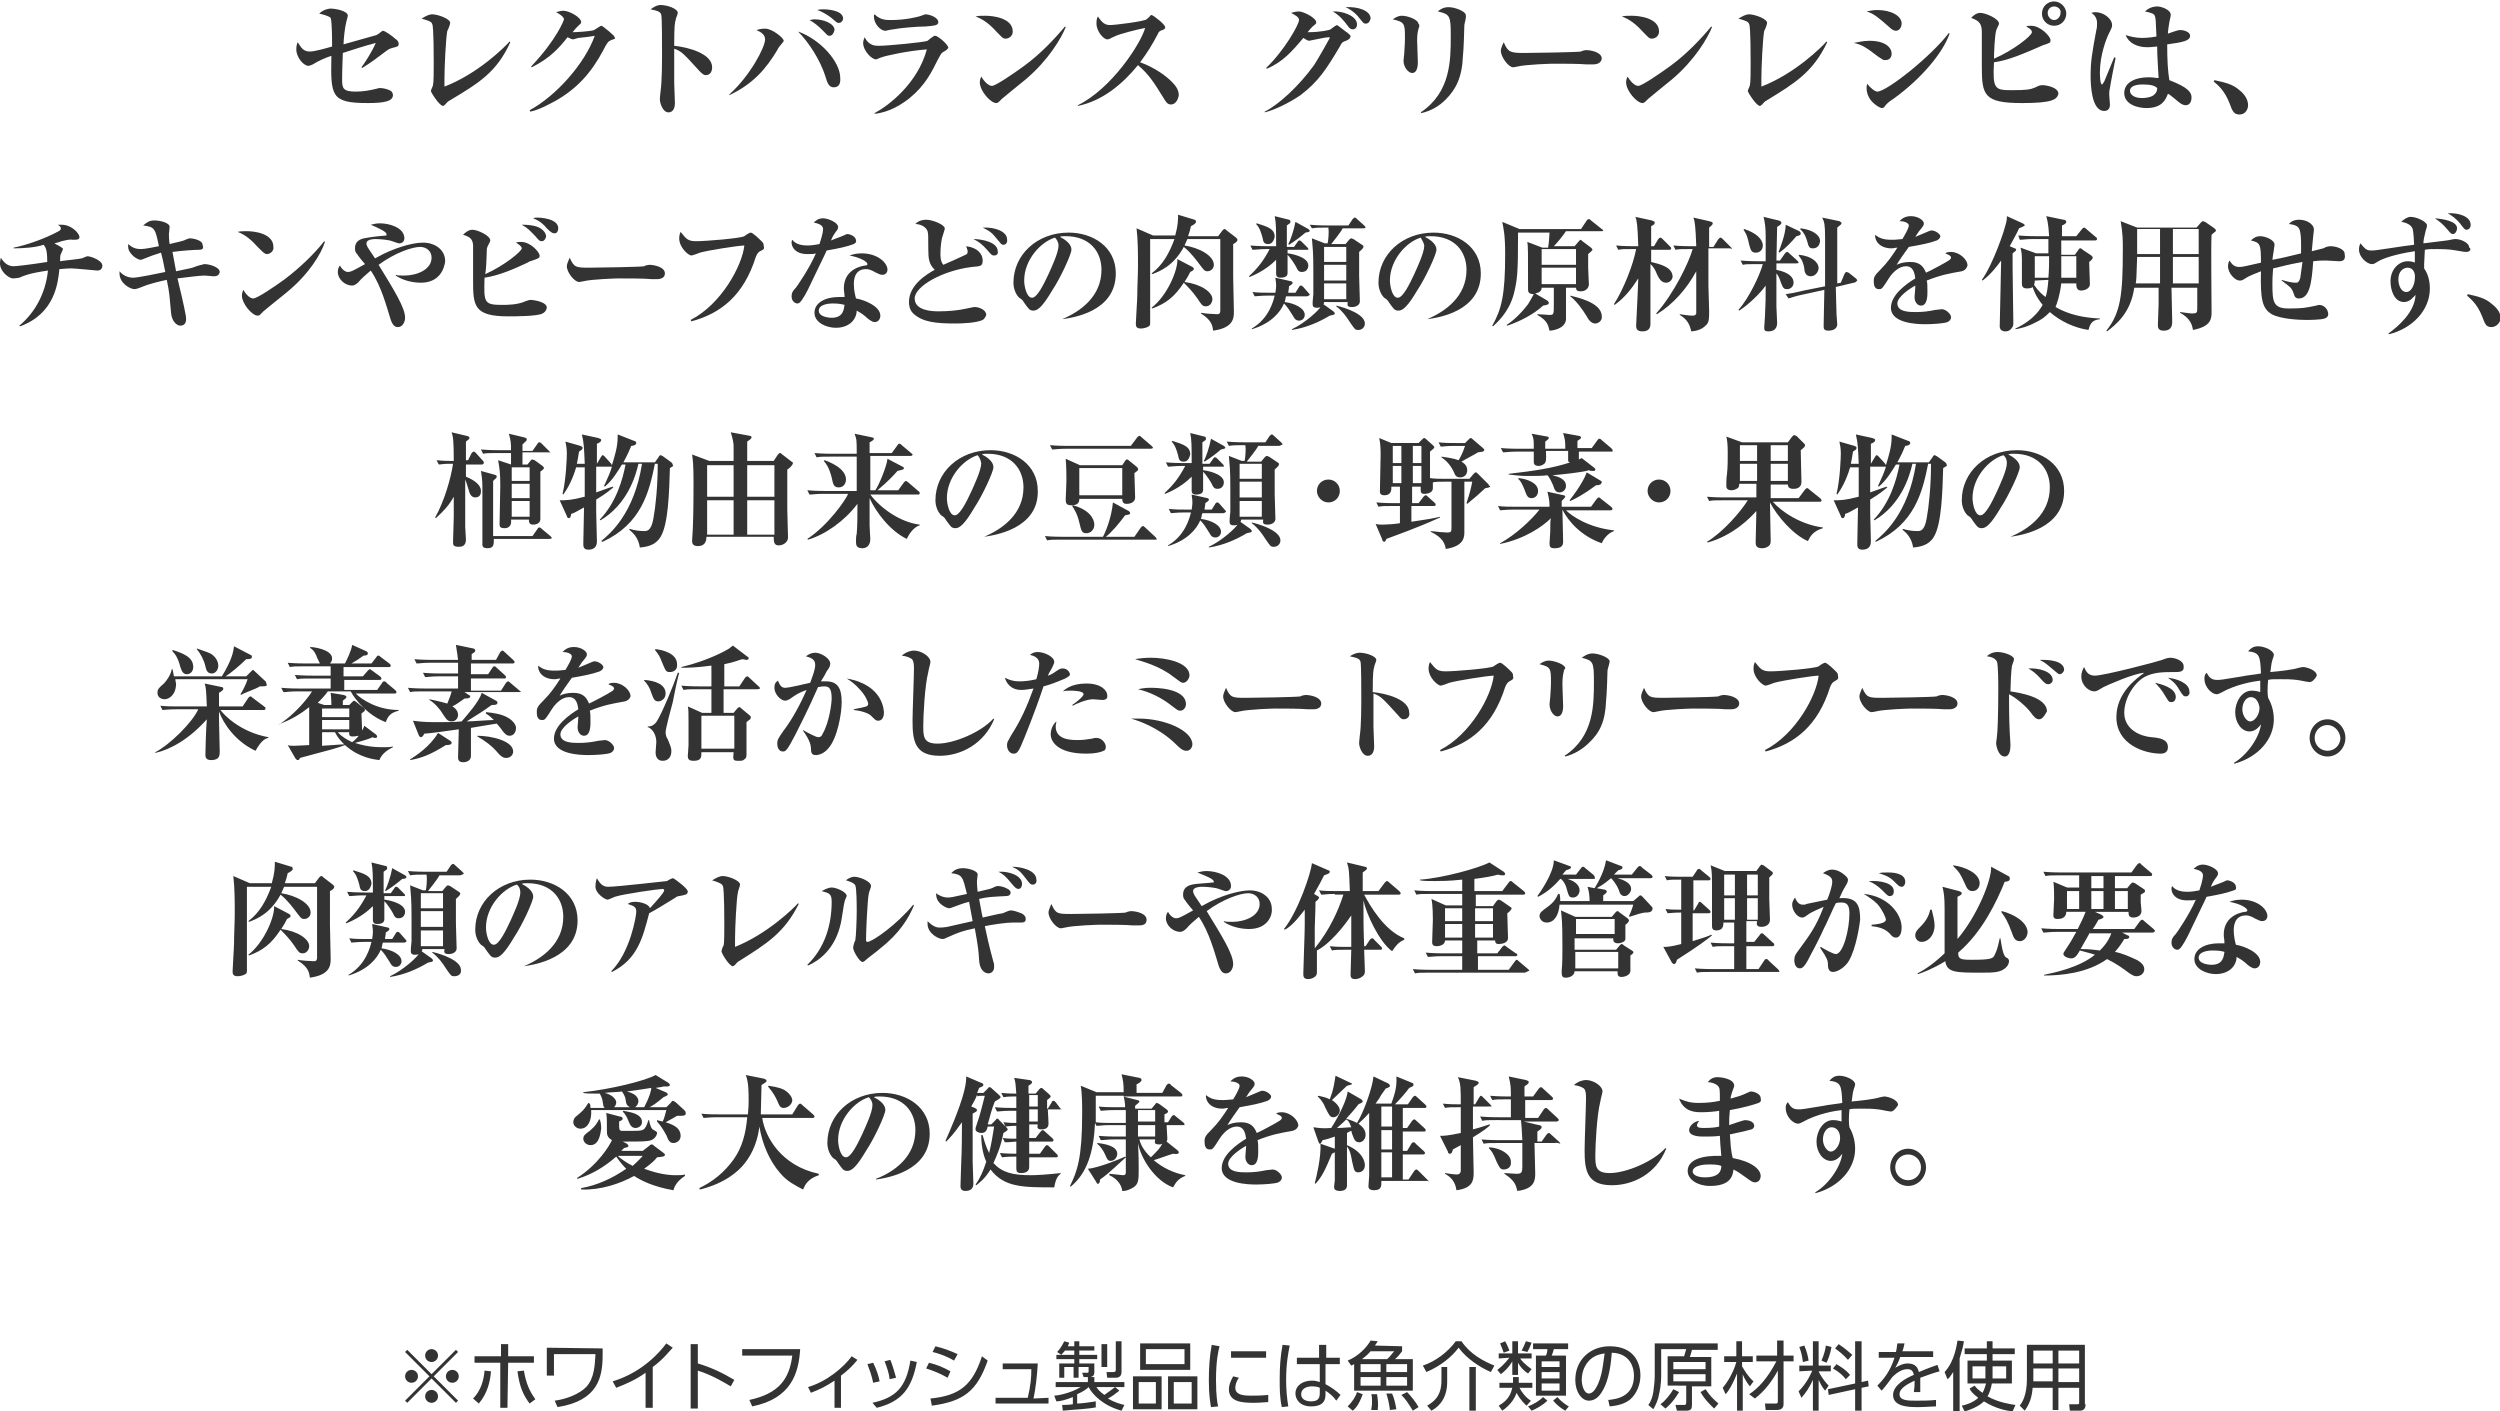<svg version="1.1" id="レイヤー_1" xmlns="http://www.w3.org/2000/svg" x="0" y="0" width="349.3" height="197.2" style="enable-background:new 0 0 349.3 197.2" xml:space="preserve"><style>.st0{fill:#333}</style><path class="st0" d="M13.6 37.8c-.2 0-3.1-.3-3.6-.3-.1 0-.7 0-1.7.1-.2 1.9-.6 6.2-5.5 8l-.1-.1c2.3-1.9 3.7-4.7 4-7.7-2.7.4-3.3.7-4 1-.7.1-.7.1-.9.1-.5 0-1.8-.9-1.8-2.1 0-.4.1-.6.1-.8.4.6.9 1.2 1.8 1.2.3 0 2.2-.2 4.7-.6 0-1.7-.2-2-.5-2.4-1.2.4-2.9.5-4.2.5v-.1c1.6-.3 4.3-1.2 6.3-2.3.2-.1.3-.2.3-.4 0-.1 0-.2-.4-.5h.5c1.5 0 2.5 1.3 2.5 1.7 0 .4-.3.4-1 .4-.3-.1-1.1.1-1.5.2-.5.2-.7.2-1 .3.5.3 1.2.6 1.2.8 0 .1-.2.4-.2.5-.2.3-.2.5-.2 1.2.5-.1 2.7-.3 3-.4.1 0 .7-.3.8-.3.5 0 2.1.6 2.1 1.3 0 .1 0 .7-.7.7zm16.2.8c-.2 0-1-.1-1.2-.1-.9 0-2.8.3-3.8.4.2.8 1 4.2 1.1 4.9.1.4.1.7.1.8 0 .6-.3.9-.8.9s-1.2-.6-1.3-1.8c-.2-2.1-.2-2.8-.6-4.6-.9.2-2.3.5-3.5 1-.2.1-.8.3-1 .3-.6 0-2.1-.8-2.1-2.2v-.3c.5.6 1.2.9 1.9.9s3.5-.6 4.5-.8c-.2-.8-.2-1.2-.6-2.7-1 .3-1.5.5-2.5.9-.2.1-.3.1-.4.1-.2 0-.9-.3-1.4-1-.3-.4-.3-.7-.3-1.2.5.4.9.7 1.8.7.6 0 1.9-.3 2.5-.4-.5-2.5-.6-2.7-2.2-2.9.6-.5.9-.7 1.6-.7s2.1.3 2.1.9c0 .2-.1.9-.1 1 0 .2 0 .7.1 1.4.7-.2 1.9-.4 2.2-.6.5-.2.5-.2.7-.2s1.7.2 1.7.9c.3.7-.3.7-.5.7-.5 0-2.3.1-3.7.3.3 1.6.4 2.1.5 2.7.4-.1 2-.4 2.3-.5.2-.1 1.1-.4 1.3-.4.2-.1.3-.1.4-.1.6 0 2.1.4 2.1 1.1-.1.6-.6.6-.9.6zm7.5-3.1c-.3 0-.5-.2-1.3-1-.8-.9-1.7-1.7-2.8-2.1.4-.1.8-.1 1.3-.1 1 0 3.7.3 3.7 2.2.1.6-.5 1-.9 1zm2.7 5.4c-.5.4-3.1 2.5-3.2 2.6-.5.5-.5.6-.8.6-.8 0-2.2-1.7-2.2-2.8 0-.3.1-.6.2-.8.7 1.2 1.3 1.2 1.4 1.2.5 0 2.9-1.6 4.4-2.7 2.1-1.6 4.1-3.5 5.5-5.3l.1.1c-.5 1.6-2.2 4.5-5.4 7.1zm18.8-1.4c-1.1 0-2.5-.3-3.5-1v-.1c.3.1.6.1 1.2.1 1.7 0 3.8-.8 3.8-2.5 0-.9-.7-1.5-1.6-1.5-1.1 0-3.5.8-5.8 2.5 2.2 3.6 3.7 6 3.7 7.4 0 .5-.3 1.3-1 1.3-.4 0-.7-.2-1-1-.6-1.9-1.3-4.7-2.8-6.9-.9.8-1.2 1-1.7 1.6-.3.3-.6.5-.9.5-1 0-2-.9-2-1.9 0-.5.2-.8.3-.9.3.6.8.9 1.1.9.4 0 .6-.1 2.4-1.1-.2-.2-1-1.2-1.1-1.4-.2-.2-.3-.4-.3-.8 0-1.3 1.2-1.4 1.8-1.5.4-.1 2.5-.3 2.6-.3v-.2c0-.3-1-.8-2.2-1.3.4-.1.8-.2 1.3-.2 1.3 0 3.4.6 3.4 2.1 0 .4-.3.7-.7.7-.2 0-.4-.1-1-.3-.5-.2-1.7-.3-2.3-.3-.2 0-1.3 0-1.3.6 0 .2.1.4.2.6.5.8.7 1 1 1.5 1.1-.6 1.3-.7 2-1 2.6-1.1 4.2-1.2 4.7-1.2 1.7 0 3.1 1 3.1 2.6-.1.9-.7 3-3.4 3zm17 4.3c-.7.4-3.9.4-4.8.4-4.8 0-4.9-1.5-4.9-5v-5c-.1-.8-.4-1.1-1.4-1.4.2-.2.7-.7 1.3-.7.7 0 2.5.8 2.5 1.5 0 .2-.4.8-.4.9-.1.3-.1.4-.1 1 0 .5-.1 2.4-.2 2.8 2.7-1.2 5.1-3.2 5.1-3.6 0-.3-.5-.6-.8-.8.2-.1.4-.1.7-.1 1.4 0 2.6 1.5 2.6 1.9 0 .4-.2.4-1 .7-.3.1-.4.1-.7.3-1.9.9-4 1.8-6 2.1-.1 3.5-.1 3.8 2.5 3.8.6 0 2.1 0 3.2-.5.3-.1.5-.2.8-.2.1 0 2.2.2 2.2 1.1-.1.5-.4.7-.6.8zm-.1-10.1c-.3 0-.4-.1-.9-.7-.8-.8-1-1.1-1.9-1.6.4 0 1.4 0 2.2.3 1 .4 1.2 1.1 1.2 1.3s-.2.7-.6.7zm1.8-1.1c-.3 0-.5-.1-1.1-.7-.4-.5-.9-1-1.9-1.4.2-.1.3-.1.6-.1s2.9.1 2.9 1.5c0 .4-.2.7-.5.7zM91.8 39H91c-1-.1-3.3-.1-4.6-.1-.2 0-3.7.1-4.9.4-.5.1-.5.1-.6.1-.6 0-1.7-1.3-1.7-2.2 0-.4.3-.9.4-1.2.6 1.4.9 1.4 2.8 1.4 1.1 0 7.2-.1 7.6-.2.1-.1.6-.2.7-.2.7 0 2.2.3 2.2 1.2 0 .5-.4.8-1.1.8zm14.4-3.9c-.2.1-.4.3-.6.8-1.7 5.4-4.9 7.9-9 9l-.1-.2c4.3-2.2 7.2-7.6 7.5-10.4-.8 0-5.2.7-6.2 1-.2.1-1.1.4-1.2.4-.4 0-1.7-1.1-1.7-2.4 0-.4.1-.7.2-.9.8 1 1 1.3 2.2 1.3 1.3 0 6.2-.4 6.7-.7.1-.1.7-.5.9-.5.3 0 1.3 1 1.5 1.2s.3.3.3.6c.1.5.1.5-.5.8zm13.1-1c-1.1.4-2.1.6-3.8.9-.1.3-1.7 3.5-2.2 4.6-.5 1.1-1.2 2.4-1.6 2.7-.1.1-.3.1-.3.1-.3 0-.8-.3-.8-1 0-.5.2-.8.6-1.2.1-.1 1.9-2.7 2.8-4.8-.2.1-.6.1-1.2.1-1.7 0-2.2-1-2.2-1.6 0-.2 0-.2.1-.4.5.7 1.5.8 2.1.8s1.2-.1 1.7-.2c.1-.3.5-1.5.5-2.1 0-.3-.2-.7-1.3-.9.2-.2.6-.6 1.3-.6.7 0 2.1.6 2.1 1.2 0 .3-.1.4-.4.8-.2.3-.3.4-.6 1.1.5-.2 1-.4 1.3-.5.8-.3.8-.4 1-.4.3 0 1.2.3 1.2.9.1.3-.2.4-.3.5zm4.5 4.1c-.1.1-.3.2-.5.2-.4 0-.6-.2-.9-.3-.4-.2-.8-.5-1.4-.5-1.7 0-1.7 1.7-1.7 2.1 0 .9.2 1.6.3 2 1.2.2 3.4 1.1 3.4 2.4 0 .5-.3.9-.8.9-.4 0-1-.5-1.3-.8-.6-.5-.9-.6-1.2-.8 0 .3-.1 1.1-.8 1.7-.7.6-1.6.7-2.1.7-1.3 0-3-.7-3-2.1s1.5-2.2 3.4-2.2h.8c0-.6-.1-.8-.1-1.2 0-2.9 2.9-3.2 3-3.2.2 0 .3-.1.3-.2 0-.3-.9-.9-2.5-1.2.3-.1.8-.3 1.7-.3 2.2 0 3.6 1.3 3.6 2.3 0 0 0 .3-.2.5zm-7.5 4.2c-.4 0-1.9.1-1.9 1 0 1 1.8 1 1.8 1 1.7 0 1.7-1.3 1.8-1.8-.4-.1-.8-.2-1.7-.2zm21 2.3c-.8.4-2.7.5-3.8.5-2.8 0-4.6-.2-5.9-1.4-.5-.5-.6-1.1-.6-1.6 0-2.4 2.5-3.9 3.6-4.5-.8-.8-.9-1.5-.9-3 0-1.8 0-2-.1-2.4-.3-.8-1.3-1-1.7-1 .5-.6 1.4-.6 1.5-.6.9 0 2.6.7 2.6 1.2 0 .1 0 .2-.3 1.1-.2.5-.3 1.7-.3 2.4 0 .5 0 1.1.4 1.6.5-.2 2.7-1.2 3.1-1.4.3-.1.3-.3.3-.5s-.2-.6-.2-.7c1.6.2 2.3 1.1 2.3 2 0 .8-.3.8-1.5.9-4.1.5-8 2.7-8 4.4 0 1.7 2.4 1.8 3.3 1.8 1.3 0 2.7-.1 4-.4.6-.1.8-.2 1.1-.2.6 0 1.6.4 1.6 1.1-.1.3-.3.6-.5.7zm1.6-9c-.3 0-.4-.1-.9-.7-.8-.9-1.2-1.2-2-1.6 1.1 0 3.4.4 3.4 1.7.1.3-.1.6-.5.6zm1.3-1.5c-.3 0-.3-.1-.9-.8-.7-.9-1-1.1-2-1.6 1.8-.1 3.4.6 3.4 1.6.1.4-.1.8-.5.8zm8.2 10.4c2.6-1.1 5.5-3.2 5.5-6.9 0-2.5-1.6-4.7-5-4.7-.5 0-.6 0-.8.1 1.6.8 1.6 1.6 1.6 1.8 0 .6-1.5 3.9-2.7 5.7-1.3 2.2-2 2.8-2.6 2.8s-.7-.3-1.3-1.1c-.2-.3-.2-.4-.7-.7-.5-.5-.8-1.3-.8-2.1 0-3.9 3.3-7 7.7-7 3.4 0 6.6 2 6.6 5.7 0 5.4-6.1 6.2-7.5 6.4zm-1-11.4c-2 .6-4.3 3.1-4.3 6 0 .7.3 2.4 1.1 2.4.7 0 1.6-1.8 2.3-3.3.4-.9 1.4-3 1.4-4 0-.5-.3-.9-.5-1.1zm16.8-.3c.4-1.4.4-2.2.4-2.9l2.3.7c.1 0 .2.1.2.3 0 .2-.3.4-.7.6-.1.5-.2.8-.4 1.4h4.2l.6-.8c.1-.1.2-.2.3-.2s.2.1.3.2l1.3 1c.1.1.2.2.2.3 0 .3-.4.5-.6.6v4.6c0 .8.1 4.1.1 4.8 0 .9 0 2.3-2.9 2.7-.1-.6-.1-1.4-1.7-2.4v-.1c.4.1 1.8.2 2.3.2.3 0 .4-.2.4-.5v-10h-4.6c-.2.4-.2.5-.4.9 2 .3 4.1 1.4 4.1 2.7 0 .6-.5.9-.9.9s-.5-.2-.9-.7c-.6-.8-1.4-1.9-2.4-2.7-1.4 2.6-3.3 3.4-4.4 3.8l-.1-.1c1.6-1.2 2.5-2.9 3.2-4.8h-3.4V45c0 .3 0 .5-.2.6-.3.2-.8.3-1.1.3-.7 0-.7-.4-.7-.7 0-.5.2-3.3.2-3.9 0-1.3.1-2.9.1-4.2 0-1.6 0-3.5-.2-5.2l2.3 1h3.1zm2.4 4.4c.1.1.2.1.2.3 0 .1-.1.2-.5.4-.2.4-.4.8-.8 1.4 2.3.3 3.9 1.4 3.9 2.4 0 .4-.3 1-.9 1-.5 0-.6-.2-1.2-1.1-.6-.9-1.5-1.8-1.9-2.2-1.3 2-2.5 2.9-4.4 3.6l-.1-.1c2.2-1.7 3.7-5.3 3.6-6.8l2.1 1.1zm16-2.4h-2.7v.5c.2 0 2.9.4 2.9 1.7 0 .2-.1.9-.9.9-.5 0-.6-.3-.8-.7s-.8-1.3-1.2-1.7v2.5c0 .4-.2.7-1 .7-.6 0-.6-.4-.6-.6v-1.9c-.5.5-1.7 1.6-3.7 2.4l-.1-.1c1.2-1.1 2-2.1 2.9-3.8h-.5c-.9 0-1.4.1-1.9.1l-.3-.6c1.1.1 2.3.1 2.5.1h1.1c0-2.3 0-3.3-.2-4.2l2 .5c.1 0 .2.1.2.3 0 .2-.1.2-.5.5v3h1l.5-.7c.1-.2.2-.2.3-.2s.2.1.3.2l.7.7c.1.1.2.2.2.3.1.1-.1.1-.2.1zm0 6.5h-2.9c-.1.2-.1.5-.2.8 1.5.2 2.8.9 2.8 1.8 0 .4-.3.8-.8.8s-.7-.4-.8-.6c-.5-.8-.8-1.3-1.3-1.8-.5 1.2-1.8 2.8-4.5 3.6v-.1c2.4-1.4 3-3.8 3.2-4.6h-.9c-1.1 0-1.6.1-1.9.1l-.3-.6c.8.1 1.7.1 2.5.1h.7c0-.2.1-.5.1-1 0-.6-.1-.8-.1-1.1l2.2.5c.1 0 .2.1.2.2 0 .2-.1.2-.5.5 0 .4-.1.6-.1.9h1l.5-.8c.1-.2.2-.2.3-.2s.2.1.3.2l.7.8c.1.1.2.2.2.3-.1.1-.3.2-.4.2zm-5.4-7.3c-.6 0-.7-.3-.8-.9-.2-.7-.4-1.4-.9-1.9l.1-.1c1.6.5 2.5.8 2.5 1.9-.1.4-.3 1-.9 1zm5.2-1.6c-.7.6-1.5 1.2-2.3 1.7l-.1-.1c.3-.5.8-2 1-3.1l1.8 1 .2.2c0 .2-.1.2-.6.3zm8.1-.6h-2.9c-.3.6-1.3 1.8-1.6 2.2h2l.5-.6c.1-.1.2-.2.3-.2s.2.1.3.1l1.2.8c.2.1.2.2.2.3 0 .2-.5.6-.6.7v3.4c0 .6.1 3 .1 3.5s-.5.8-1.1.8-.7-.2-.6-.7H185c0 .2 0 .2-.1.3l1.4 1c.1.1.2.2.2.3 0 .2-.3.2-.7.3-1.5.9-3.3 1.7-5.3 2V46c1.9-.9 3.7-2.6 4-3.1-.2.1-.4.1-.5.1-.6 0-.6-.3-.6-.6 0-.5.1-1.1.1-1.3v-3.3c0-2.7-.1-3.2-.2-4.5l1.8.7h.4c.1-.5.2-1.6.1-2.2h-.4c-.8 0-1.3 0-1.9.1l-.3-.5c1.1.1 2.3.1 2.5.1h2.9l.6-.9c.1-.1.2-.2.3-.2s.2.1.3.2l1 .9c.1.1.2.2.2.3-.1.1-.2.1-.3.1zm-2.4 2.6H185v2.1h3.1v-2.1zm0 2.5H185v2.2h3.1V37zm0 2.6H185v2.2h3.1v-2.2zm1.7 6.5c-.5 0-.5-.1-1.2-1.1-.5-.8-1.1-1.6-1.9-2.2v-.1c1.3.3 4 1.2 4 2.5 0 .6-.5.9-.9.9zm9.6-1.5c2.6-1.1 5.5-3.2 5.5-6.9 0-2.5-1.6-4.7-5-4.7-.5 0-.6 0-.8.1 1.6.8 1.6 1.6 1.6 1.8 0 .6-1.5 3.9-2.7 5.7-1.3 2.2-2 2.8-2.6 2.8s-.7-.3-1.3-1.1c-.2-.3-.2-.4-.7-.7-.5-.5-.8-1.3-.8-2.1 0-3.9 3.3-7 7.7-7 3.4 0 6.6 2 6.6 5.7 0 5.4-6.1 6.2-7.5 6.4zm-.9-11.4c-2 .6-4.3 3.1-4.3 6 0 .7.3 2.4 1.1 2.4.7 0 1.6-1.8 2.3-3.3.4-.9 1.4-3 1.4-4-.1-.5-.4-.9-.5-1.1zm25.2-.9h-4.9c-.4.6-1.2 1.6-1.7 2.1h2.9l.6-.7.2-.2c.1 0 .2.1.3.2l1.2.9c.1.1.2.2.2.3 0 .1-.4.4-.6.6v1.9c0 .4.1 2.2.1 2.3 0 .6-.5 1-1.1 1-.3 0-.7 0-.7-.5h-1.4v4.5c-.2 1.3-2 1.5-2.3 1.5-.2-.8-.3-1.4-1.7-2.2v-.1c.5 0 1.5.1 1.6.1.7 0 .7 0 .7-1.5v-2.3h-1.7c0 .5-.4.7-.9.8l1.7 1c.1.1.2.2.2.3 0 .2-.1.3-.8.4-1.3 1.2-3.2 2.2-5 2.8l-.1-.1c.5-.3 1.7-1.2 3-2.9.2-.3.4-.7.8-1.4-.4 0-.8-.1-.8-.6 0-5.5 0-6.1-.1-6.7l2.1.8h.8c.1-.5.2-1.8.2-2.1h-4.4v.3c0 5.4-.1 6.3-.6 8.3-.7 2.6-2.4 4-2.9 4.5l-.1-.1c1.3-2.3 1.8-4.3 1.8-9.9 0-2.8-.2-3.5-.4-4.6l2.4 1h8.6l.8-1.2c.1-.1.2-.2.3-.2s.2.1.3.2l1.5 1.2c.1.1.2.1.2.2s-.2.1-.3.1zm-3.5 2.5h-4.8V37h4.8v-2.2zm0 2.6h-4.8v2.3h4.8v-2.3zm2.7 7.8c-.6 0-1-.6-1.2-1-.6-1-1.5-2.2-2.3-2.8v-.1c.7.2 4.4.9 4.4 2.9.1.6-.5 1-.9 1zm9.9-5.7c-.7 0-1-.6-1.3-1.2-.1-.3-.4-1-.9-1.4v8.3c0 .3 0 1.1-1.1 1.1-.8 0-.9-.4-.9-.8 0-.1.2-3.9.2-4.1s.1-2.4.1-2.5c-.9 1.4-1.9 2.7-3.3 3.7l-.1-.1c1.3-2 2.7-5.5 3.1-7.7h-.6c-1.1 0-1.4 0-1.9.1l-.3-.6c1.1.1 2.3.1 2.5.1h.6c-.1-3-.2-3.6-.4-4.1l2.3.5c.3.1.4.2.4.3 0 .2-.1.3-.5.5v2.8h.4l.6-1c.1-.1.2-.2.3-.2s.2.1.3.2l1 1c.1.1.2.2.2.3 0 .2-.2.2-.3.2h-2.5v1.7c1.2.3 3 .7 3 2.1-.1.5-.5.8-.9.8zm8.8-4.8h-2.9v5.2c0 .6.1 3 .1 3.5 0 1.1 0 1.6-.4 2-.3.3-.8.8-2.1.9-.2-1-.6-1.7-1.6-2.3v-.1c.1 0 1.2.2 1.7.2.3 0 .5 0 .6-.3v-5.9c-1.3 2.4-3.2 4.6-5.5 6l-.1-.1c2.5-2.8 4.6-7.2 5.1-9h-.5c-1.1 0-1.4 0-1.9.1l-.3-.6c1.1.1 2.3.1 2.5.1h.7c-.1-2.9-.2-3.5-.4-4l2.2.5c.3.1.5.1.5.3 0 .1 0 .2-.5.6v2.7h.6l.7-1.1c.1-.1.2-.2.3-.2s.2.1.3.2l1.1 1.1c.1.1.2.2.2.3-.1-.1-.3-.1-.4-.1zm9.3 2.1h-2.7v.9c2 .4 2.4 1.2 2.4 1.8 0 .5-.4.9-.9.9s-.6-.2-.9-1c-.1-.3-.3-.9-.6-1.2v4.6c0 .4.1 2 .1 2.3 0 .4-.1 1.2-1.2 1.2-.6 0-.6-.2-.6-.6 0-.2.1-1.3.1-1.5.1-2.1.1-2.4.1-4.3-.7 1-2.3 2.6-3.7 3.5l-.1-.1c1.5-1.7 3-4.9 3.4-6.4h-.9c-1.1 0-1.5 0-1.9.1l-.3-.6c1.1.1 2.3.1 2.5.1h1V33c0-1.1-.1-2-.3-2.7l2.1.5c.3.1.4.2.4.3 0 .2-.1.3-.6.6 0 .8-.1 4-.1 4.7h.5l.7-1c.1-.1.2-.2.3-.2s.2.1.3.2l1.1 1c.1.1.2.2.2.3-.1.1-.2.1-.4.1zm-5.6-1.5c-.6 0-.7-.4-.9-1.1-.3-1.5-.6-1.8-.8-2.1l.1-.1c1.6.5 2.6 1.4 2.6 2.3 0 .6-.4 1-1 1zM251 33c-.8.9-1.4 1.6-2.4 2.3l-.1-.1c.2-.5 1-2.5 1-3.8l1.9.9c.1.1.2.2.2.3 0 .2-.1.3-.6.4zm8 6.5-2.5.6c0 .6.1 3.5.1 3.8 0 .2.1 1.2.1 1.4 0 .8-.9.9-1.2.9-.7 0-.7-.3-.7-.7 0-.8.1-4.3.1-5l-3.2.7c-1 .2-1.4.4-1.8.5l-.4-.6c.7-.1 1.3-.2 2.5-.5l3-.6v-6.8c0-1.8-.1-2.2-.4-2.8l2.4.5c.2.1.3.2.3.3 0 .1-.1.2-.6.6v7.8l.5-.1.5-1.2c.1-.2.2-.3.3-.3.1 0 .2.1.3.1l1 .8c.1.1.2.2.2.3-.2.2-.3.3-.5.3zm-6-.9c-.7 0-.9-.6-.9-1.1-.2-1.1-.5-1.4-.8-1.8l.1-.1c1.7.2 2.7 1 2.7 1.9-.1.7-.6 1.1-1.1 1.1zm.3-3.9c-.5 0-.6-.2-.8-1-.1-.3-.3-1.1-1-1.7l.1-.1c1.6.2 2.7.9 2.7 1.8-.1.8-.6 1-1 1zm20.8 3.2c-1.7.3-2.9.5-4.9 1.3.1.3.1.8.1 1.6 0 .5 0 1.9-.9 1.9-.5 0-.9-.5-.9-1.2 0-.2.1-1.1.1-1.3v-.3c-.9.5-2.5 1.6-2.5 2.5 0 1.2 1.7 1.2 2.6 1.2s1.8-.1 2.7-.3c.2 0 .8-.1.9-.1.6 0 1.3.7 1.3 1.1s-.3.6-.5.7c-.5.2-2.1.3-3.1.3-1.1 0-4.8-.1-4.8-2.3 0-1.8 2.1-3.3 3.4-4.1-.1-.8-.3-1.7-1.3-1.7s-1.9.9-2.4 1.7c-.2.3-.8 1.3-1 1.4-.1.1-.2.1-.4.1-.6 0-.7-.6-.7-1.1 0-.6.1-.8 1-1.7.9-.9 1.6-1.9 2.3-3-.3 0-.5.1-.8.1-1.8 0-2.4-1.2-2.3-1.9.6.5 1.2.7 2.3.7.2 0 .7 0 1.5-.1.3-.5.9-1.5.9-1.9 0-.3-.5-.6-1.3-.6.3-.3.7-.7 1.6-.7 1 0 1.8.6 1.8 1 0 .3-.1.4-.5.9-.1.1-.2.2-.7 1 .3-.1 1.6-.7 1.9-.8.2-.1.3-.1.4-.1.5 0 1.2.5 1.2.8s-.3.5-.5.6c-1.1.4-2.2.6-3.9.9-.3.4-1.5 2.1-1.7 2.5.4-.2 1-.4 1.9-.4 1.5 0 1.9.8 2.2 1.5.5-.2 2.9-1.5 3-1.6.4-.2.5-.4.5-.5 0-.2-.1-.3-.8-.6.1-.1.3-.2.8-.2 1.1 0 2.3 1 2.3 1.9-.2.6-.5.7-.8.8zm8-6c-.2.5-.6 1.2-1.3 2.5l.7.3c.1 0 .2.1.2.2s-.1.2-.5.5v2c0 2.1.1 5.5.1 7.6 0 .4 0 .6-.2.8-.1.2-.4.5-.9.5-.1 0-.8 0-.8-.7s.1-3.8.1-4.5c0-.8.1-4 .1-4.7-.5.7-1.5 2-2.6 2.8l-.1-.1c1.6-2.2 3.2-7.1 3.2-7.3.3-.9.3-1.2.3-1.6l2.2 1c.2.1.3.2.3.3-.1.1-.5.3-.8.4zm9.7 14.2c-2-.3-3.9-1.2-5.4-2.5-.1.1-.8.9-1.9 1.4-1.3.7-2.3.9-2.9 1v-.1c2.8-1.3 3.6-3 3.8-3.3-1-1.2-1.3-2.2-1.4-2.5-.1.1-.3.2-.8.2-.6 0-.7-.3-.7-.7v-3.4c0-.8-.1-1.2-.2-1.6l2.2.8h1.7v-2h-2.1c-1.1 0-1.4.1-1.9.1l-.2-.6c1.1.1 2.3.1 2.5.1h1.8c-.1-1.9-.3-2.4-.4-2.8l2.4.5c.2 0 .4.1.4.3 0 .2-.3.4-.6.5V33h2l.8-1c.1-.1.2-.2.3-.2s.2.1.3.2l1.3 1.1c.1.1.2.1.2.3 0 .1-.1.2-.3.2H288v2h1.9l.5-.7c.1-.2.2-.2.3-.2.1 0 .2.1.3.2l1.2.8c.1.1.2.2.2.3 0 .1-.1.3-.5.6 0 .5.1 2.6.1 3.1 0 .7-.9.9-1.2.9-.7 0-.7-.6-.7-1H288c-.2 1.7-.6 2.8-.8 3.3 1.9 1.1 4 1.5 6.2 1.6v.1c-1.2.1-1.4.8-1.6 1.5zm-7.5-6.9c0 .4-.1.5-.1.6.6.9 1.2 1.4 1.6 1.7.2-.5.3-1.2.4-2.4l-1.9.1zm0-3.4v3h1.9c.1-1 .1-2.2.1-3h-2zm5.7 0h-2v3h2.1v-3h-.1zm19-3c-.1 1.7 0 9.1 0 10.7 0 1 0 2.1-2.6 2.6-.1-.6-.3-1.6-1.8-2.4v-.1c.9.1 1.4.2 1.6.2.7 0 .8-.1.8-.6v-3h-3.6c0 .8.1 4 .1 4.7 0 .4 0 1.3-1.2 1.3-.8 0-.8-.5-.8-.8 0-.5.1-2.5.1-2.9v-2.3h-3.4c-.5 3.5-2.5 5.1-3.8 6.1l-.1-.1c2-2.5 2.3-5 2.3-11.4 0-1.3 0-2.1-.3-3.9l2.3.9h8.3l.6-.7c.1-.1.2-.2.3-.2.1 0 .2.1.3.1l1.3.9c.1.1.2.2.2.3.2 0-.3.3-.6.6zm-10.4 3.1c-.1 3-.1 3.2-.2 3.7h3.4v-3.7h-3.2zm3.2-3.9h-3.2v3.5h3.2V32zm1.8 0v3.5h3.6V32h-3.6zm0 3.9v3.7h3.6v-3.7h-3.6zm23.2.6c-.3 0-1.5-.1-1.8-.1-.4 0-1 0-1.8.1-.2 3-.5 5.2-2 5.2-.4 0-.6-.2-.7-.6-.3-.9-.4-.9-1.7-1.9v-.1c.6.2 1.4.4 1.9.4.3 0 .5 0 .7-.7.1-.6.2-1.6.3-2.2-2.3.4-3.5.8-4.1.9 0 .3-.1.9-.1 2.1 0 2.6.1 3.5 2.3 3.5 1.9 0 2.4-.1 3.8-.4.1 0 .3-.1.4-.1.8 0 1.3.7 1.3 1.3 0 .3-.2.5-.5.6-.6.2-2.2.2-2.6.2-.9 0-3.5-.1-4.8-.8-1.3-.8-1.6-2-1.5-6-.7.3-1.6.6-2.2 1-.4.3-.6.3-.8.3-.6 0-1.6-1-1.6-2 0-.4.1-.6.2-.8.4.6.7.9 1.4.9.4 0 .8-.1 3-.6 0-2.6-.1-2.8-1.4-3.1.2-.2.6-.6 1.3-.6.7 0 2 .5 2 1.2 0 .1-.1.6-.1.7 0 .2-.1.5-.2 1.4 1.6-.3 1.9-.4 4-.9 0-.7.1-2.9-.3-3.5-.1-.2-.4-.5-1.4-.6.5-.6 1.2-.6 1.5-.6.8 0 2 .5 2 1.4 0 .2-.1.8-.1.9 0 .2-.1.8-.2 2.1.3-.1 1.3-.3 1.6-.4.4-.2.6-.3 1.1-.3s1.9.3 1.9 1.1c.2 1-.5 1-.8 1zm17.8-1.3c-.2 0-.3 0-1.4-.2-1-.2-2.3-.2-2.6-.2-1 0-1.4 0-1.8.1 0 .3-.1 1.7-.1 2v.6c.2.3.8 1.2.8 2.8 0 3.1-2.5 5.6-5.7 6.4l-.1-.1c1.4-1 3.7-3 3.8-5.4-.3.3-.8 1-1.6 1-1.4 0-1.9-1.7-1.9-2.9 0-1.7 1.2-2.8 2.4-2.8.5 0 .8.1 1 .2v-1.6c-2.7.4-4.4 1-5.1 1.4-.6.4-.7.4-.9.4-.7 0-1.8-1-1.8-2 0-.2 0-.5.2-.9.6.7.8 1 1.5 1 .1 0 .5 0 1.1-.1 2.2-.3 2.5-.4 4.9-.7 0-.4-.1-1.9-.2-2.2-.2-.6-.9-.9-1.6-1 .4-.4.9-.7 1.3-.7.9 0 2.3.7 2.3 1.2 0 .1 0 .2-.2.8-.2.8-.3 1.3-.3 1.7 3.2-.4 3.4-.4 3.8-.5s.5-.1.7-.1c.7 0 1.9.5 1.9 1.2.3.1.2.6-.4.6zm-8.2 2.2c-.6 0-1.3.5-1.3 1.6 0 .9.4 1.8 1.1 1.8.8 0 1.2-1.2 1.2-1.9.1-.7-.2-1.5-1-1.5zm6.3-4.7c-.2 0-.3-.1-.8-.7-.7-.8-1-1-1.7-1.5 1.2.1 3.1.4 3.1 1.4 0 .3-.2.8-.6.8zm1.9-.6c-.2 0-.3-.1-.9-.9-.5-.6-1-1-1.7-1.4 1.4-.1 3.2.4 3.2 1.6 0 .5-.3.7-.6.7zm3.5 13.6c-.8 0-.9-.5-1.3-1.5-.7-1.8-1.7-2.5-2.1-2.9l.1-.2c1.3.3 2.4.5 3.4 1.4.9.7 1.2 1.4 1.2 2-.1.6-.6 1.2-1.3 1.2zM67.3 64.9h-2.2v1.7c.5.2 2.1.9 2.1 2 0 .2 0 .9-.8.9-.6 0-.8-.6-.9-1-.3-1-.4-1.3-.5-1.5v6.6c0 .5.1 1.3.1 1.8 0 .9-.6 1-1 1-.8 0-.8-.3-.8-.7 0-.5.1-3 .1-3.5v-2.8c-.6 1.1-1.3 1.9-2.5 3l-.1-.1c1.3-2.3 2.2-5.5 2.5-7.5h-.6c-.8 0-1.1.1-1.4.1l-.3-.6c.9.1 1.8.1 2 .1h.4c0-2.9-.1-3.4-.3-4l2.1.5c.1 0 .4.1.4.3 0 .1-.1.2-.5.5v2.6h.3l.5-1c.1-.1.2-.2.3-.2.1 0 .2.1.3.2l.9 1c.1.1.2.2.2.3 0 .3-.2.3-.3.3zm9.5 10.4H69c0 .8 0 1.3-.9 1.3-.5 0-.7-.2-.7-.5v-7.4c0-1.4 0-1.6-.2-2.9l1.8.5c.3.1.4.1.4.3 0 .1-.1.3-.2.3l-.3.3v7.7h5.5l.7-1c.1-.2.2-.2.3-.2.1 0 .2.1.3.2l1.2 1c.1.1.2.2.2.3 0 0-.2.1-.3.1zm-.2-12.1H73v1.7h.7l.4-.5c.1-.1.1-.2.3-.2.1 0 .2.1.3.1l1.1.8c.1.1.2.2.2.3s-.1.2-.5.5v6.6c0 .8-.9.8-1 .8-.6 0-.6-.4-.6-.7h-2.5c.1.7-.2 1.2-.9 1.2s-.7-.3-.7-.6c0-.8.1-4.5.1-5.3 0-1.9-.1-2.4-.3-3.6l1.8.6v-1.6h-2c-1.1 0-1.4 0-1.9.1l-.3-.6c1.1.1 2.3.1 2.5.1h1.7c0-.8 0-1.3-.3-2.3l2.1.5c.3.1.4.1.4.3 0 .2-.1.2-.6.7v.9h1.4l.7-1c.1-.2.2-.2.3-.2.1 0 .2.1.3.2l1 1c.1.1.2.2.2.3 0-.1-.2-.1-.3-.1zM74 65.3h-2.5v1.9H74v-1.9zm0 2.3h-2.5v2H74v-2zm0 2.4h-2.5v2.2H74V70zm19.6-4.6c-.1 3.2-.2 7.8-1.3 9.6-.7 1.2-1.9 1.4-2.9 1.5-.2-1.4-1-2.1-1.5-2.5l.1-.1c.6.2 1.3.3 2 .3.4 0 1 0 1.3-1.8.3-1.6.6-4.5.6-7.6h-.4c-.8 4-1.9 8.4-7.3 10.9l-.2-.1c1.2-1 4.6-3.8 5.7-10.8h-.5c-.4 1.8-1.6 5.7-5.3 7.9l-.1-.1c2.3-2.4 3.2-5.6 3.6-7.7h-.5c-.5.8-1.3 2.2-2.4 3.1l-.1-.1c.6-1.3.9-2 1.1-2.7h-2.2v3.6c.9-.3 1.6-.6 2.3-.8l.1.1c-.4.3-.9.8-2.4 1.7v1.8c0 .2.1 3.8.1 4 0 .3 0 1.2-1.2 1.2-.7 0-.7-.5-.7-.8 0-.8.1-4.4.1-5.1-1.1.6-1.4.8-1.8.9 0 .2-.1.6-.3.6-.2 0-.3-.2-.3-.3l-1-2.2c.9 0 1.6 0 3.5-.5v-4.1h-1.2c-.6 2-1.3 3.1-1.8 3.8l-.1-.1c.5-2 .6-5.2.6-5.6 0-.8-.1-1.2-.2-1.7l2.1.6c.2.1.3.1.3.3 0 .2-.2.3-.5.5-.1.7-.2 1.2-.3 1.7h1.1c-.1-2.3-.1-2.8-.4-4.1l2.3.5c.2.1.4.1.4.3s-.3.4-.6.5v2.8l.6-1c.1-.1.1-.2.2-.2s.2.1.3.2l.9 1c0 .1.1.1.1.2.4-1.3.8-2.6.8-3.9v-.4l2.3.9c.1 0 .3.1.3.3 0 .3-.5.4-.7.4-.2.5-.5 1.2-1.1 2.3h4.4l.5-.7c.1-.2.2-.3.3-.3.1 0 .2.1.4.2l1.1.8c.1.1.2.2.2.4.2.1-.1.2-.4.4zm16.4.2v5.6c0 .6.1 3.3.1 3.8 0 .2 0 .5-.3.8-.3.3-.7.4-1 .4-.6 0-.7-.4-.7-1.2h-9.4c0 .3 0 1.3-1.2 1.3-.8 0-.8-.5-.8-.8 0-.2.1-1.3.1-1.6.1-2.1.1-5.7.1-6.4 0-2.8-.1-3.2-.2-4l2.4.9h3.4v-2.1c0-.3-.1-1-.4-1.9l2.7.5c.1 0 .2.1.2.2s0 .2-.6.6v2.7h3.7l.6-.9c.2-.2.2-.2.3-.2.1 0 .2.1.3.2l1.3 1c.1.1.2.1.2.2-.1.4-.6.8-.8.9zm-7.5-.6h-3.7v4.4h3.7V65zm0 4.9h-3.7v4.8h3.7v-4.8zm5.7-4.9h-3.8v4.4h3.8V65zm0 4.9h-3.8v4.8h3.8v-4.8zm18.5 5.4c-2.3-1.1-4.3-3.7-5.2-5.7v3.8c0 .3.1 1.7.1 1.9 0 1-.6 1.3-1.1 1.3-.9 0-.9-.5-.9-1 0-.3 0-.7.1-1 .1-1.2.1-2.5.1-3.8v-.4c-1.8 2.4-4.5 4.3-6.9 5l-.1-.1c2.9-1.9 5.4-5.5 5.7-6.3H115c-1.1 0-1.4.1-1.9.1l-.3-.6c1 .1 2.3.1 2.5.1h4.4v-4.8H116c-1.1 0-1.4 0-1.9.1l-.3-.6c1.1.1 2.3.1 2.5.1h3.4c0-1.9 0-2-.3-2.8l2.4.5c.1 0 .3.1.3.2 0 .2-.4.4-.6.5v1.5h3.1l.8-1.1c.1-.2.2-.2.3-.2.1 0 .2.1.3.2l1.3 1.1c.1.1.2.1.2.2 0 .2-.2.2-.3.2h-5.6v4.8h.7c.6-.9 1.6-3.4 1.7-4.4l2.1 1.1c.1.1.2.1.2.2 0 .2-.1.2-.9.4-1.5 1.7-2.5 2.4-2.8 2.7h2.9l.8-1.1c.1-.1.2-.2.3-.2.1 0 .1.1.3.2l1.4 1.2c.1.1.2.1.2.3 0 .2-.1.2-.3.2h-6.6c1.5 2 4.3 3.9 6.9 4.2v.1c-.7.2-1.4 1-1.8 1.9zm-9.5-7.2c-.7 0-.8-.4-1-1.4-.1-.3-.3-1.4-1.1-2.3l.1-.1c.6.2 3 1.1 3 2.7 0 .5-.3 1.1-1 1.1zm20.3 6.9c2.6-1.1 5.5-3.2 5.5-6.9 0-2.5-1.6-4.7-5-4.7-.5 0-.6 0-.8.1 1.6.8 1.6 1.6 1.6 1.8 0 .6-1.5 3.9-2.7 5.7-1.3 2.2-2 2.8-2.6 2.8s-.7-.3-1.3-1.1c-.2-.3-.2-.4-.7-.7-.5-.5-.8-1.3-.8-2.1 0-3.9 3.3-7 7.7-7 3.4 0 6.6 2 6.6 5.7.1 5.3-6.1 6.2-7.5 6.4zm-.9-11.4c-2 .6-4.3 3.1-4.3 6 0 .7.3 2.4 1.1 2.4.7 0 1.6-1.8 2.3-3.3.4-.9 1.4-3 1.4-4-.1-.6-.4-1-.5-1.1zm24.8 11.8h-13.2c-1.1 0-1.4 0-1.9.1l-.3-.6c1 .1 2.3.1 2.5.1h5.6c.3-.5 1.2-2.6 1.4-4.8l2.2 1.2c.1.1.2.1.2.3 0 .2-.2.2-.7.3-.8 1.1-2 2.5-2.7 3h4l.9-1.3c.1-.1.2-.2.3-.2s.2.1.3.2l1.4 1.3c.1.1.2.2.2.3.1.1-.1.1-.2.1zm-.6-12.7h-11.9c-1.1 0-1.4.1-1.9.1l-.3-.6c1.1.1 2.3.1 2.5.1h8.8l.9-1.2c.1-.1.2-.2.3-.2s.2.1.3.2l1.4 1.2c.1.1.2.2.2.3 0 0-.2.1-.3.1zm-2.3 3.4c0 .5.1 2.9.1 3.4 0 .9-1.1.9-1.2.9-.3 0-.6-.1-.6-.7h-6c0 .4-.1.9-1.1.9-.7 0-.8-.3-.8-.8 0-.1.1-2.2.1-2.7 0-.3 0-1.9-.1-3l2 .9h5.9l.4-.6c.1-.2.2-.2.3-.2s.2.1.3.2l1 .8c.1.1.2.2.2.3.1.2-.1.3-.5.6zm-6.7 8.4c-.6 0-.7-.2-1-1.5-.3-1.3-.8-2-1-2.3l.1-.1c2.3.6 3 1.9 3 2.7 0 .7-.5 1.2-1.1 1.2zm5-9.1h-6v3.8h6v-3.8zm14-.2h-2.7v.5c.2 0 2.9.4 2.9 1.7 0 .2-.1.9-.9.9-.5 0-.6-.3-.8-.7s-.8-1.3-1.2-1.7v2.5c0 .4-.2.7-1 .7-.6 0-.6-.4-.6-.6v-1.9c-.5.5-1.7 1.6-3.7 2.4l-.1-.1c1.2-1.1 2-2.1 2.9-3.8h-.5c-.9 0-1.4.1-1.9.1l-.3-.6c1.1.1 2.3.1 2.5.1h1.1c0-2.3 0-3.3-.2-4.2l2 .5c.1 0 .2.1.2.3 0 .2-.1.2-.5.5v3h1l.5-.7c.1-.2.2-.2.3-.2s.2.1.3.2l.7.7c.1.1.2.2.2.3.1.1-.1.1-.2.1zm.1 6.5H168c-.1.2-.1.5-.2.8 1.5.2 2.8.9 2.8 1.8 0 .4-.3.8-.8.8s-.7-.4-.8-.6c-.5-.8-.8-1.3-1.3-1.8-.5 1.2-1.8 2.8-4.5 3.6v-.1c2.4-1.4 3-3.8 3.2-4.6h-.9c-1.1 0-1.6.1-1.9.1l-.3-.6c.8.1 1.7.1 2.5.1h.7c0-.2.1-.5.1-1 0-.6-.1-.8-.1-1.1l2.2.5c.1 0 .2.1.2.2 0 .2-.1.2-.5.5 0 .4-.1.6-.1.9h1l.5-.8c.1-.2.2-.2.3-.2s.2.1.3.2l.7.8c.1.1.2.2.2.3-.2.2-.4.2-.4.2zm-5.5-7.2c-.6 0-.7-.3-.8-.9-.2-.7-.4-1.4-.9-1.9l.1-.1c1.6.5 2.5.8 2.5 1.9-.1.4-.3 1-.9 1zm5.2-1.7c-.7.6-1.5 1.2-2.3 1.7l-.1-.1c.3-.5.8-2 1-3.1l1.8 1 .2.2c0 .2-.1.2-.6.3zm8.1-.5h-2.9c-.3.6-1.3 1.8-1.6 2.2h2l.5-.6c.1-.1.2-.2.3-.2s.2.1.3.1l1.2.8c.2.1.2.2.2.3 0 .2-.5.6-.6.7V69c0 .6.1 3 .1 3.5s-.5.8-1.1.8-.7-.2-.6-.7h-3.1c0 .2 0 .2-.1.3l1.4 1c.1.1.2.2.2.3 0 .2-.3.2-.7.3-1.5.9-3.3 1.7-5.3 2v-.1c1.9-.9 3.7-2.6 4-3.1-.2.1-.4.1-.5.1-.6 0-.6-.3-.6-.6 0-.5.1-1.1.1-1.3v-3.3c0-2.7-.1-3.2-.2-4.5l1.8.7h.4c.1-.5.2-1.6.1-2.2h-.4c-.8 0-1.3 0-1.9.1l-.3-.6c1.1.1 2.3.1 2.5.1h2.9l.6-.9c.1-.1.2-.2.3-.2s.2.1.3.2l1 .9c.1.1.2.2.2.3-.2.1-.4.2-.5.2zm-2.4 2.5h-3.1v2.1h3.1v-2.1zm0 2.5h-3.1v2.2h3.1v-2.2zm0 2.7h-3.1v2.2h3.1V70zm1.7 6.4c-.5 0-.5-.1-1.2-1.1-.5-.8-1.1-1.6-1.9-2.2V73c1.3.3 4 1.2 4 2.5 0 .6-.5.9-.9.9zm7.6-6.2c-.9 0-1.6-.8-1.6-1.6 0-.9.7-1.6 1.6-1.6.9 0 1.6.7 1.6 1.6s-.7 1.6-1.6 1.6zm22-2c-.1 0-.2.1-.4.3-.4.4-1.1 1-2.2 1.9l-.1-.1c.5-1.5.7-2.4.8-3h-1.1v7c0 .7 0 2-2.6 2.4-.1-.7-.4-1.6-2.1-2.4v-.1c.8.1 1.9.2 2.3.2.5 0 .6-.1.6-.6v-6.5h-.8c-1 0-1.4 0-1.8.1v.8c0 .8-1.1.8-1.2.8-.4 0-.5-.2-.5-.5V68h-1.2v2.3h.9l.7-.9c.2-.2.2-.2.3-.2s.2.1.3.2l.9.8c.1.1.2.2.2.3 0 .2-.2.2-.3.2h-3.1v2.2c2.1-.3 3.2-.5 4-.7v.1c-3.5 1.6-6.5 2.6-7.5 3-.1.3-.2.4-.3.4-.2 0-.3-.3-.3-.4l-.9-2.1c.3.1.6.1 1.1.1s1.8-.1 2.3-.2v-2.4h-1.1c-1.1 0-1.4 0-1.9.1l-.3-.6c1.1.1 2.3.1 2.5.1h.8V68h-1.2c0 .3.1 1.2-1 1.2-.4 0-.6-.2-.6-.5 0-.8.1-4.3.1-5 0-.7 0-1.7-.2-2.5l1.7.7h3.8l.5-.5c.1-.1.2-.2.3-.2s.3.2.3.2l.9.8c.1.1.2.2.2.3s-.1.2-.6.6v3.7c.7.1 1.4.1 2.2.1h3.3l.6-.7c.1-.1.2-.2.3-.2s.2.1.3.2l1.3 1.3c.1.1.2.1.2.3.4.2.2.3-.4.4zm-11.8-5.9h-1.2v2.4h1.2v-2.4zm0 2.8h-1.2v2.4h1.2v-2.4zm2.8-2.8h-1.2v2.4h1.2v-2.4zm0 2.8h-1.2v2.4h1.2v-2.4zm8.6-2c-.1 0-.6.1-.7.1-.1.1-2 1.1-2.3 1.3.3.2.8.5.8 1.2 0 .5-.3 1-1 1-.5 0-.7-.3-.8-.6-.4-.9-1-1.7-1.8-2.2v-.1c.6.1 1.6.2 2.4.5.6-1 .7-1.5.9-2h-1.5c-1.2 0-1.5.1-1.9.1l-.3-.6c.8.1 1.7.1 2.5.1h1.2l.5-.5c.1-.1.2-.2.3-.2s.2.1.3.2l1.4 1.2c.1.1.2.2.2.3l-.2.2zm16.6 12.8c-2.9-1-4.7-3.1-5.5-4.7 0 .6.1 3.8.1 4.5 0 .5-.2.9-1.2.9-.6 0-.7-.2-.7-.7 0-.2.1-1.4.1-1.6 0-.9 0-1.7.1-1.9-1.2 1.2-3.7 2.9-7.1 3.6v-.1c2.2-1.2 4.4-3.3 5.5-4.7h-3.6c-1.2 0-1.6.1-1.9.1l-.3-.6c.8.1 1.6.1 2.5.1h4.7c0-.9-.1-1.3-.3-2.1l2.3.5c.1 0 .2.1.2.2s-.4.5-.5.6v.8h4.1l.8-1.1c.1-.1.2-.2.3-.2s.2.1.3.2l1.4 1.1c.1.1.2.2.2.3 0 .2-.2.2-.3.2h-6.2c.7.7 3 2.4 6.7 2.8v.1c-.8.3-1.4 1-1.7 1.7zm1.4-12.8h-4.6v1.1l.4-.2 1.8 1.4c.1.1.1.1.1.2 0 .2-.2.2-.3.2-.3 0-.4 0-.6-.1-.9.3-3.9.6-5.1.7.8.2 1.9.5 1.9 1.5 0 .5-.4.9-.9.9s-.7-.3-.9-1c-.4-.9-.6-1.2-.8-1.4-.6.1-1.6.1-2.9.1-.8 0-1.7-.1-2.5-.2v-.1c3.5-.4 6.2-.8 8.6-1.6-.1 0-.3 0-.3-.3V63H216c0 .3.1 1.4-.1 1.6-.1.3-.6.5-.9.5-.7 0-.7-.4-.7-.6v-1.4h-2.4c-1.1 0-1.4.1-1.9.1l-.3-.6c1 .1 2.3.1 2.5.1h2.1c0-1.3 0-1.4-.3-2.1l2.2.4c.1 0 .2.1.2.2s-.2.3-.5.5v1h2.8c0-1 0-1.2-.3-2.2l2.2.4c.1 0 .3.1.3.2 0 .2-.2.3-.5.5v1h2l.8-1.1c.1-.1.1-.2.3-.2.1 0 .2.1.3.2l1.3 1.1c.1.1.2.2.2.3.1.1 0 .2-.1.2zM214 69.6c-.6 0-.7-.4-1-1.2-.3-.7-.5-1.2-.9-1.5l.1-.1c1 .1 2.7.6 2.7 1.8 0 .6-.4 1-.9 1zm9-1.8c-1.6 1.2-2.9 1.9-3.6 2.2l-.1-.1c1.5-1.9 2.2-3.3 2.4-3.9l2 1.2c.1.1.1.1.1.2-.1.3-.3.4-.8.4zm8.8 2.4c-.9 0-1.6-.8-1.6-1.6 0-.9.7-1.6 1.6-1.6.9 0 1.6.7 1.6 1.6s-.7 1.6-1.6 1.6zm20.8 5.4c-2.1-.9-4.3-3.5-5.3-5.4 0 .8.1 4.6.1 5.3 0 .3 0 .6-.3.8-.2.2-.6.3-.9.3-.8 0-.9-.4-.9-.8 0-.1.1-3.9.1-4.4-.8.9-3.2 3.4-6.8 4.4l-.1-.1c2.3-1.4 4.7-4.2 5.7-5.8h-3.5c-1.1 0-1.4 0-1.9.1l-.3-.6c1 .1 2.3.1 2.5.1h4.4v-1.9H243c0 .3 0 .4-.2.6-.3.2-.6.3-.9.3-.3 0-.7-.1-.7-.6s0-1.1.1-1.7c.1-1 .1-1.9.1-2.9 0-1.4-.1-1.9-.2-2.3l2.2.8h6.4l.6-.8c.1-.1.2-.2.3-.2s.2.1.3.1l1 1c.1.1.2.2.2.3 0 .2-.1.3-.6.7 0 .7.1 4.1.1 4.4 0 1-.9 1-1.1 1-.2 0-.8 0-.8-.6h-2.4v1.9h3.9l.9-1.2c.1-.1.2-.2.3-.2s.2.1.3.2l1.5 1.2c.1.1.2.2.2.3 0 .2-.1.2-.3.2h-6.5c1.2 1.4 3.9 3.2 7 3.6v.1c-1.4.4-1.8 1.2-2.1 1.8zm-7.1-13.4h-2.4v2.2h2.4v-2.2zm0 2.6h-2.4v2.4h2.4v-2.4zm4.3-2.6h-2.4v2.2h2.4v-2.2zm0 2.6h-2.4v2.4h2.4v-2.4zm21.7.6c-.1 3.2-.2 7.8-1.3 9.6-.7 1.2-1.9 1.4-2.9 1.5-.2-1.4-1-2.1-1.5-2.5l.1-.1c.6.2 1.3.3 2 .3.4 0 1 0 1.3-1.8.3-1.6.6-4.5.6-7.6h-.4c-.8 4-1.9 8.4-7.3 10.9l-.1-.1c1.2-1 4.6-3.8 5.7-10.8h-.5c-.4 1.8-1.6 5.7-5.3 7.9l-.1-.1c2.3-2.4 3.2-5.6 3.6-7.7h-.5c-.5.8-1.3 2.2-2.4 3.1l-.1-.1c.6-1.3.9-2 1.1-2.7h-2.2v3.6c.9-.3 1.6-.6 2.3-.8l.1.1c-.4.3-.9.8-2.4 1.7v1.8c0 .2.1 3.8.1 4 0 .3 0 1.2-1.2 1.2-.7 0-.7-.5-.7-.8 0-.8.1-4.4.1-5.1-1.1.6-1.4.8-1.8.9 0 .2-.1.6-.3.6-.2 0-.3-.2-.3-.3l-1-2.2c.9 0 1.6 0 3.5-.5v-4.1h-1.2c-.6 2-1.3 3.1-1.8 3.8l-.1-.1c.5-2 .6-5.2.6-5.6 0-.8-.1-1.2-.2-1.7l2.1.6c.2.1.3.1.3.3 0 .2-.2.3-.5.5-.1.7-.2 1.2-.3 1.7h1.1c-.1-2.3-.1-2.8-.4-4.1l2.3.5c.2.1.4.1.4.3s-.3.4-.6.5v2.8l.6-1c.1-.1.1-.2.2-.2s.2.1.3.2l.9 1c0 .1.1.1.1.2.4-1.3.8-2.6.8-3.9v-.4l2.3.9c.1 0 .3.1.3.3 0 .3-.5.4-.7.4-.2.5-.5 1.2-1.1 2.3h4.4l.5-.7c.1-.2.2-.3.3-.3.1 0 .2.1.4.2l1.1.8c.1.1.2.2.2.4.1.1-.2.2-.5.4zm9.4 9.6c2.6-1.1 5.5-3.2 5.5-6.9 0-2.5-1.6-4.7-5-4.7-.5 0-.6 0-.8.1 1.6.8 1.6 1.6 1.6 1.8 0 .6-1.5 3.9-2.7 5.7-1.3 2.2-2 2.8-2.6 2.8s-.7-.3-1.3-1.1c-.2-.3-.2-.4-.7-.7-.5-.5-.8-1.3-.8-2.1 0-3.9 3.3-7 7.7-7 3.4 0 6.6 2 6.6 5.7 0 5.3-6.1 6.2-7.5 6.4zm-1-11.4c-2 .6-4.3 3.1-4.3 6 0 .7.3 2.4 1.1 2.4.7 0 1.6-1.8 2.3-3.3.4-.9 1.4-3 1.4-4 0-.6-.3-1-.5-1.1zM35.7 104.9c-2.8-1.3-4.5-3.8-5.1-5.5v1.2c0 .4.1 4.2.1 4.4 0 .5 0 1.2-1.2 1.2-.8 0-.8-.5-.8-.8 0-.6.1-4 .2-4.9-2.4 2.7-5 4.2-7.2 4.7v-.1c2.1-1.1 5.2-4.2 6-6h-3.1c-1.2 0-1.6.1-1.9.1l-.3-.6c.8.1 1.6.1 2.5.1h4c-.1-2.2-.1-2.6-.3-3.2l2.4.5c.1 0 .2.1.2.2 0 .2-.1.3-.6.6v1.9h3.3l.8-1.2c.1-.1.2-.2.3-.2s.2.1.3.2l1.6 1.2c.1.1.2.1.2.3 0 .2-.2.2-.3.2h-6c.5.7 2.8 3.1 6.7 3.8v.1c-.5.1-1 .4-1.8 1.8zm.6-9c-.3.2-.8.4-1.3.6-1 .4-1.2.5-1.3.6l-.1-.1c.3-.5.7-1.2 1-2.1H24.5c0 .3.1.5.1.6 0 1.6-1 2.2-1.6 2.2-.2 0-1-.1-1-.9 0-.5.2-.7.9-1.3.4-.4 1-1.3 1.1-2h.1c.1.3.1.6.2 1H31c1.4-2.3 1.6-3.4 1.7-4.2l2.3 1.2c.1 0 .2.1.2.3 0 .3-.5.3-.8.3-.8.8-2.2 2-2.9 2.4h2.9l.7-.7.2-.2c.1 0 .2.1.3.2l1.5 1.4c.1.1.1.2.1.3.3.4-.2.4-.9.4zm-10.2-1.7c-.5 0-.7-.4-.9-1-.3-1.2-.7-1.8-1.1-2.2v-.2c1.5.5 2.9 1 2.9 2.4 0 .6-.4 1-.9 1zm3.5-.1c-.7 0-.8-.6-.9-1-.2-.9-.7-1.8-1.2-2.4v-.1c1.4.5 1.8.6 2.2.9.7.6.8 1.2.8 1.5 0 .6-.4 1.1-.9 1.1zm24.3 6.8c-2.4-.9-4.2-3-4.9-4.3h-3.2c-.2.3-.6.8-1.4 1.6l.9.3h1c0-1.1-.1-1.5-.1-1.7l1.8.3c.3.1.4.1.4.3 0 .1-.1.2-.5.5v.6h.9l.4-.4c.1-.1.2-.2.3-.2s.1.1.3.2l1 .8c.1.1.2.2.2.3 0 .1-.1.2-.5.5 0 .4.1 2.1.1 2.5 0 .2-.1.4-.5.6-.5.1-.7.1-.9.1s-.5-.1-.4-.6h-1.6c.5.6 1.2 1 2 1.4.9-.6 1.6-1.9 1.7-2.3l1.6 1.2c.1.1.2.2.2.3 0 .2-.2.2-.3.2s-.2 0-.3-.1c-.9.4-2.2.7-2.5.8.6.2 1.9.6 3.8.6.7 0 1.1 0 1.5-.1v.1c-.6.3-1.5.8-1.9 1.8-.7-.1-2.8-.3-4.8-2.1-1 .4-1.8.6-6.3 1.8 0 .1-.1.3-.3.3-.1 0-.2-.1-.3-.2l-1.1-1.9c.2.1.5.1.9.1s1.9-.1 2.1-.1v-5.3c-1 .8-2.5 1.8-4.3 2.4h.1c2-1.2 4-3.6 4.6-4.6h-2.1c-1.1 0-1.4.1-1.9.1l-.3-.6c1.1.1 2.3.1 2.5.1h4.4v-1.4h-2.8c-1.1 0-1.4 0-1.9.1l-.3-.6c1 .1 2.3.1 2.5.1h2.5v-1.3h-3.8c-1.1 0-1.4 0-1.9.1l-.3-.6c1.1.1 2.3.1 2.5.1h2c-.1-.2-.5-1-.5-1.1-.3-.7-.6-.9-.9-1.1l.1-.1c.3 0 3 .3 3 1.6 0 .1 0 .4-.3.7h2.1c.3-.6.9-1.8 1-2.6l2 .9c.1.1.2.1.2.3 0 .2-.2.3-.6.3-.7.5-1 .7-1.7 1.1h2.8l.7-.9c.1-.2.2-.2.3-.2s.2.1.3.2l1.2.9c.1.1.2.2.2.3 0 .2-.2.2-.3.2H48v1.3h2.7l.7-.8c.1-.1.2-.2.3-.2s.1.1.3.2l1.1.8c.1.1.2.2.2.3 0 .2-.2.2-.3.2h-4.9v1.4h4.6l.7-1c.1-.2.2-.2.3-.2s.3.1.3.2l1.2 1c.1.1.2.2.2.3 0 .2-.2.2-.3.2h-5.4c.9.9 3.1 2.3 6 2.3v.1c-1.2.3-1.5.8-1.8 1.6zM48.8 99H45v1.2h3.8V99zm0 1.6H45v1.3h3.8v-1.3zm-2 1.7H45v1.9c.4 0 2.6-.2 3.1-.2-.5-.5-.9-.9-1.3-1.7zm25.7-5.6h-7.6l.6.4c.2.1.2.1.2.2 0 .2-.2.3-.8.3-.7.5-1.1.8-1.7 1.1.2.1.8.5.8 1.2 0 .4-.3.9-.9.9-.6 0-.8-.4-1.2-1-.4-.7-1.2-1.6-1.9-2v-.1c1.5.3 2.1.5 2.5.6.3-.8.5-1.2.6-1.7h-3.9c-1.1 0-1.4 0-1.9.1l-.3-.6c1 .1 2.3.1 2.5.1H64v-1.7h-2.7c-1.1 0-1.4.1-1.9.1l-.3-.6c1.1.1 2.3.1 2.5.1H64v-1.5h-3.9c-1.1 0-1.4.1-1.9.1l-.3-.6c1.1.1 2.3.1 2.5.1H64c-.1-.7-.1-.9-.3-2.1l2.4.5c.2 0 .3.2.3.3 0 .2-.1.2-.5.5v.8h3.4l.6-1.1c.1-.1.2-.2.3-.2.1 0 .2.1.3.2l1.2 1.1c.1.1.2.2.2.3 0 .2-.2.2-.3.2h-5.8v1.5h2.4l.6-.9c.1-.2.2-.2.3-.2.1 0 .2.1.3.2l1.1 1c.1.1.2.2.2.3 0 .2-.1.2-.3.2h-4.6v1.7H70l.7-1.1s.2-.2.3-.2c.1 0 .2.1.3.2l1.3 1.1c.1.1.2.1.2.3 0-.2-.2-.1-.3-.1zm-10.2 7.4c-2.1 1.3-3.3 1.8-5 2.1v-.1c.8-.5 2.8-1.8 3.9-3.7l1.7 1.1c.1.1.2.1.2.3 0 .3-.6.3-.8.3zm8.9-1.3c-.4 0-.7-.3-1-.7-.1-.2-.7-.9-.8-1-.6.1-3.1.5-3.6.6v3.9c0 .9-1 .9-1.1.9-.7 0-.7-.5-.7-.7 0-.6.1-3.3.1-3.9-.8.1-4.1.6-4.8.6-.1.1-.2.5-.5.5-.1 0-.3-.2-.3-.3l-.8-2c1.3.2 2.6.2 3.4.2 1.2 0 2.3 0 3.4-.1.6-.7 2.5-2.8 2.8-4l2 1.1c.2.1.2.2.2.3 0 .3-.4.3-.8.3-1.4 1-1.6 1.1-3.5 2.3.6 0 3.2-.2 3.8-.2-.6-.6-.8-.7-1.1-.9v-.2c1.1.1 2.3.3 3.1.8.7.4 1.1 1 1.1 1.4s-.2 1.1-.9 1.1zm-.5 3.1c-.5 0-.9-.4-1.3-.9-.6-.7-1.6-1.5-2.7-2.1v-.1c1.9 0 5 .7 5 2.2 0 .4-.3.9-1 .9zM87.3 98c-1.7.3-2.9.5-4.9 1.3.1.3.1.8.1 1.6 0 .5 0 1.9-.9 1.9-.5 0-.9-.5-.9-1.2 0-.2.1-1.1.1-1.3v-.2c-.9.5-2.5 1.6-2.5 2.5 0 1.2 1.7 1.2 2.6 1.2s1.8-.1 2.7-.3c.2 0 .8-.1.9-.1.6 0 1.3.7 1.3 1.1s-.3.6-.5.7c-.5.2-2.1.3-3.1.3-1.1 0-4.8-.1-4.8-2.3 0-1.8 2.1-3.3 3.4-4.1-.1-.8-.3-1.7-1.3-1.7s-1.9.9-2.4 1.7c-.2.3-.8 1.3-1 1.4-.1.1-.2.1-.4.1-.6 0-.7-.6-.7-1.1 0-.6.1-.8 1-1.7.9-.9 1.6-1.9 2.3-3-.3 0-.5.1-.8.1-1.8 0-2.4-1.2-2.3-1.9.6.5 1.2.7 2.3.7.2 0 .7 0 1.5-.1.3-.5.9-1.5.9-1.9 0-.3-.5-.6-1.3-.6.3-.3.7-.7 1.6-.7 1 0 1.8.6 1.8 1 0 .3-.1.4-.5.9-.1.1-.2.2-.7 1 .3-.1 1.6-.7 1.9-.8.2-.1.3-.1.4-.1.5 0 1.2.5 1.2.8 0 .3-.3.5-.5.6-1.1.4-2.2.6-3.9.9-.3.4-1.5 2.1-1.7 2.5.4-.2 1-.4 1.9-.4 1.5 0 1.9.8 2.2 1.5.5-.2 2.9-1.5 3-1.6.4-.2.5-.4.5-.5 0-.2-.1-.3-.8-.6.1-.1.3-.2.8-.2 1.1 0 2.3 1 2.3 1.9-.2.5-.5.6-.8.7zm4.7 0c-.6 0-.7-.4-1-1.2-.2-.7-.6-1.3-1-1.7V95c1.5.1 3 .6 3 1.9 0 .8-.7 1.1-1 1.1zm2 .1c-.2.7-1 3.7-1 4.2 0 .4.1.7.3 1 .5 1.2.5 1.3.5 1.7 0 .7-.4 1.3-1.2 1.3-1 0-1-1-1-1.2s.1-1.2.1-1.4c0-1.5-1-2.1-1.2-2.1v-.1c.3 0 .7 0 1.2-.6.8-1.2 2.5-5.4 3-6.9h.2c-.2.6-.8 3.5-.9 4.1zm-.4-4.2c-.6 0-.6-.2-1.2-1.6-.2-.6-.5-1-.9-1.5l.1-.1c1 .1 3 .6 3 2.1.1.8-.5 1.1-1 1.1zm12.2 2.4h-4.7v3.3h1.4l.5-.6c.1-.1.2-.2.3-.2.1 0 .2.1.3.2l1.2 1c.1.1.1.2.1.2 0 .1 0 .2-.1.3-.1.1-.4.3-.5.4v4.4c0 .4 0 .6-.3.8-.2.2-.4.2-.8.2-.8 0-.8-.1-.7-1.2H98c0 .7 0 1.2-1.1 1.2-.6 0-.8-.2-.8-.7 0-.1.1-1.2.1-1.5v-3.3c0-1.3 0-1.7-.1-2.1l2 .9h1.3v-3.3h-2c-1.1 0-1.4 0-1.9.1l-.3-.6c1.1.1 2.3.1 2.5.1h1.7V93c-2.2.3-3.5.3-4.2.3v-.1c3.8-.9 6.4-2.4 6.7-2.6.1-.1.1-.1.5-.4l2.1 1.6c.1 0 .1.1.1.2s-.1.2-.3.2c-.1 0-.5-.1-.6-.1-.4.1-1 .4-2.5.7v3.1h2.1l.8-1.2c.1-.1.2-.2.3-.2.1 0 .2.1.3.2l1.3 1.2c.1.1.2.2.2.3-.2.1-.3.1-.4.1zm-3.2 3.7H98v4.6h4.6V100zm13.1 4.6c-.5.6-1.2.9-1.7.9-.6 0-.7-.3-.7-1.1-.1-.9-.8-1.9-1.1-2.3v-.1c.5.3 1.8 1 2.1 1 .3 0 .5-.1.6-.4 1-1.7 1.3-4.4 1.3-5 0-1.3-.3-1.7-1-1.7-.1 0-.4 0-.9.1-1.4 3.2-2.7 5.7-3.2 6.7-1.1 2.1-1.3 2.3-1.7 2.3-.6 0-.8-.6-.8-1.1 0-.6.2-.8.8-1.7 1.4-1.8 2.6-4.2 3.3-5.8-1.1.4-1.4.6-2.4 1.3-.2.1-.4.2-.6.2-.6 0-1.5-.9-1.5-1.8 0-.6.2-.8.5-1 .3.8.6 1 1 1 .6 0 3-.6 3.5-.7.4-1.1.7-1.9.7-2.5 0-.8-.6-1-1.3-1.2.4-.3.8-.5 1.3-.5.8 0 2.1.8 2.1 1.5 0 .3-.1.6-.5 1.1-.2.4-.4.8-.8 1.4h.7c1.6 0 2.2.9 2.2 2.9 0 1.6-.6 5.1-1.9 6.5zm7-3.9c-.3 0-.4-.1-.9-.6-.4-.5-1.6-.8-2.5-.9v-.1c.3-.1 1.8-.3 1.9-.5.1-.1.1-.2.1-.3 0-.2-.4-1.2-1.2-2-.6-.7-1.3-1.2-1.8-1.5 5.2.9 5.2 4.6 5.2 4.8 0 .5-.2 1.1-.8 1.1zm8.6 4.9c-3.5 0-3.8-2.1-3.8-4.9 0-1.2.2-6.2.2-7.3 0-.8-.1-1-.2-1.2-.1-.2-.7-.5-1.5-.6.7-.6 1.4-.7 1.7-.7 1 0 2.3.8 2.3 1.6 0 .2-.3 1.2-.3 1.4-.5 1.9-.7 6.2-.7 7.5 0 1.5 0 2.5 2 2.5 2.3 0 6.1-1.6 7.8-3.5l.1.1c-1.4 3.4-4.6 5.1-7.6 5.1zm17.3-10.7c-1.2.5-2 .8-2.8 1-1.2 3.6-2.7 7.3-3.1 8.2-.5 1.2-.8 1.2-1.1 1.2-.4 0-.9-.4-.9-1.2 0-.4.1-.5.6-1.4 1.3-2 2.2-4 3.1-6.5-.7.1-1.2.2-1.7.2-1.5 0-2.1-1-2.3-1.7.8.4 1.4.5 2 .5.8 0 1.6-.1 2.4-.3.3-1 .4-1.8.4-2.2 0-.8-.8-1.1-1.3-1.2.3-.2.5-.4 1.1-.4.8 0 2.3.6 2.3 1.4 0 .2-.1.3-.3.8-.3.5-.4.7-.6 1.1.1 0 .6-.2 1-.5.7-.5.8-.5 1.1-.5.6 0 1 .5 1 .9-.1.2-.6.5-.9.6zm5.6 10c-.4.2-1.2.4-2.4.4-4.3 0-5-1.9-5-2.7 0-.5.2-1.3.8-1.8 0 .2-.1.4-.1.7 0 1.9 2.2 1.9 3.1 1.9.9 0 1.2-.1 2-.2.3-.1.5-.1.6-.1.8 0 1.3.8 1.3 1.2 0 .2 0 .5-.3.6zm-.2-7.1c-.2 0-1.1-.1-1.3-.1-.9 0-2.5.7-2.8.9l-.1-.1c.5-.3 1.6-1.2 1.6-1.5 0-.5-1.6-.5-1.7-.5-.6 0-.9 0-1.2.1 1-1 2.6-1.1 3.3-1.1 2.2 0 2.9 1.1 2.9 1.6.1.5-.2.7-.7.7zm11.8 7.1c-.5 0-.8-.2-1.8-1.2-2.3-2.1-4.9-3-6-3.3h1.1c3.7 0 7.5 1.7 7.5 3.6 0 .4-.3.9-.8.9zm-.5-9.5c-.3 0-.3-.1-1.3-.8-2-1.6-4.5-2.2-5.4-2.5.5-.1 1.3-.2 2.2-.2 2 0 5.4.6 5.4 2.5-.1.6-.5 1-.9 1zm-.4 3.9c-.3 0-.4-.1-1.2-.7-1.4-1.1-3-1.9-4.7-2.3.9-.2 1.4-.2 1.8-.2.5 0 4.9 0 4.9 2.3 0 .4-.3.9-.8.9zm18.6-.2h-.8c-1-.1-3.3-.1-4.6-.1-.2 0-3.7.1-4.9.4-.5.1-.5.1-.6.1-.6 0-1.7-1.3-1.7-2.2 0-.4.3-.9.4-1.2.6 1.4.9 1.4 2.8 1.4 1.1 0 7.2-.1 7.6-.2.1-.1.6-.2.7-.2.7 0 2.2.3 2.2 1.2 0 .5-.4.8-1.1.8zm12.6 1.4c-.2 0-.4-.1-.7-.5-2.2-2.4-2.4-2.7-3.5-3.1v4.6c0 .5.1 2.4.1 2.8s-.1 1.3-.9 1.3-1.2-1.3-1.2-1.7c0-.2 0-.3.1-1.2.2-1.3.2-4.1.2-5.5 0-.7 0-4.2-.1-4.7s-.6-.6-1.5-.8c.3-.2.8-.5 1.4-.5.9 0 2.3.5 2.3 1 0 .2-.3.8-.3 1-.1.4-.2.6-.2 3.5 1.9.2 5.1 1 5.1 2.9.1.3-.1.9-.8.9zm14.8-5.3c-.2.1-.4.3-.6.8-1.7 5.4-4.9 7.9-9 9l-.1-.2c4.3-2.2 7.2-7.6 7.5-10.4-.8 0-5.2.7-6.2 1-.2.1-1.1.4-1.2.4-.4 0-1.7-1.1-1.7-2.4 0-.4.1-.7.2-.9.8 1 1 1.3 2.2 1.3 1.3 0 6.2-.4 6.7-.7.1-.1.7-.5.9-.5.3 0 1.3 1 1.5 1.2.2.2.3.3.3.6.1.5 0 .5-.5.8zm7.6-1.4c-.1.4-.2.8-.2 1.9 0 .5.1 2.4.1 2.9 0 .3 0 1.5-.8 1.5-.5 0-1.1-.8-1.1-1.7 0-.2.1-.9.1-1 0-.4.1-1.1.1-2 0-2 0-2.2-1.6-2.6.3-.2.7-.5 1.3-.5.7 0 2.3.5 2.3 1.1-.1.1-.2.2-.2.4zm6.1-.1c0 .3-.1 3.5-.2 4.2-.1 2.9-.9 4.5-2.4 5.9-.9.9-2.1 1.6-3.3 1.9l-.1-.1c4.1-2.7 4.1-7.1 4.1-10.4 0-2.7-.1-2.9-1.7-3.3.3-.2.8-.6 1.5-.6.9 0 2.4.6 2.4 1.1 0 .3-.3 1.1-.3 1.3zm17.3 5.4h-.8c-1-.1-3.3-.1-4.6-.1-.2 0-3.7.1-4.9.4-.5.1-.5.1-.6.1-.6 0-1.7-1.3-1.7-2.2 0-.4.3-.9.4-1.2.6 1.4.9 1.4 2.8 1.4 1.1 0 7.2-.1 7.6-.2.1-.1.6-.2.7-.2.7 0 2.2.3 2.2 1.2 0 .5-.5.8-1.1.8zm14.4-3.9c-.2.1-.4.3-.6.8-1.7 5.4-4.9 7.9-9 9l-.1-.2c4.3-2.2 7.2-7.6 7.5-10.4-.8 0-5.2.7-6.2 1-.2.1-1.1.4-1.2.4-.4 0-1.7-1.1-1.7-2.4 0-.4.1-.7.2-.9.8 1 1 1.3 2.2 1.3 1.3 0 6.2-.4 6.7-.7.1-.1.7-.5.9-.5.3 0 1.3 1 1.5 1.2.2.2.3.3.3.6.1.5 0 .5-.5.8zm16.1 3.9h-.8c-1-.1-3.3-.1-4.6-.1-.2 0-3.7.1-4.9.4-.5.1-.5.1-.6.1-.6 0-1.7-1.3-1.7-2.2 0-.4.3-.9.4-1.2.6 1.4.9 1.4 2.8 1.4 1.1 0 7.2-.1 7.6-.2.1-.1.6-.2.7-.2.7 0 2.2.3 2.2 1.2 0 .5-.5.8-1.1.8zm12.5 1.4c-.4 0-.7-.3-1.2-1-.6-.8-2-2-3-2.5 0 .2 0 3.7.1 5.3.1 1.5.1 1.5.1 1.7 0 .4 0 1.7-.8 1.7-.9 0-1.2-1.5-1.2-1.9 0-.1.1-.7.1-.8.1-.5.2-3.1.2-6.7 0-.8 0-3.5-.2-3.9-.2-.3-.5-.6-1.4-.7.2-.2.7-.6 1.5-.6.9 0 2.3.5 2.3 1 0 .2-.3.9-.3 1-.1.6-.2 2.7-.2 3.5 1.3.2 5.1.8 5.1 2.8-.3.5-.6 1.1-1.1 1.1zm1.3-4.9c-.3 0-.5-.1-1.1-.8-.7-.8-1.2-1.1-1.7-1.4 1.4-.1 3.4.4 3.4 1.6 0 .4-.4.6-.6.6zm1.6-1.4c-.2 0-.3-.1-1-.7-.6-.5-1-.9-1.8-1.3h.6c.2 0 2.8 0 2.8 1.4-.1.4-.4.6-.6.6zm16-.3c-1.5 0-2.9 0-4.2.7-1.5.9-2.8 3-2.8 5 0 2.4 2.4 3.3 3.8 3.4 1.2.1 2.3.3 2.3 1.4 0 .7-.5.9-1 .9-2.3 0-6.2-1.3-6.2-5.1 0-3.4 2.8-5.4 3.9-6.2-1.5.1-5.1 1.7-5.7 2-.7.4-.9.6-1.3.6-.7 0-1.8-.8-1.8-2.1 0-.6.3-1.2.4-1.3.3.8.7 1.2 1.5 1.2 1.3 0 8.9-2 9.4-2.2.5-.2.8-.3 1.2-.3.4 0 1.8.3 1.8 1.2.1.8-.6.8-1.3.8zm-.4 4.2c-.4 0-.4-.1-.9-.9-.4-.7-.8-1.2-1.4-1.8.9.2 2.9.7 2.9 2 0 .2-.1.7-.6.7zm2-.8c-.3 0-.4-.1-.9-.9-.5-.9-1-1.3-1.6-1.7 1.1.1 3 .7 3 1.9.1.3-.1.7-.5.7zm17.3-2c-.3 0-1.6-.3-1.8-.3-.8-.1-1.5-.1-2.3-.1-.9 0-1.4 0-1.7.1-.1 1.2-.1 1.9 0 2.5.3.5.8 1.6.8 3 0 2.8-2.2 5.3-5.5 6.2l-.1-.1c1.9-1.1 3.6-3.6 3.8-5.4-.3.4-.8 1-1.6 1-1.1 0-2-1.2-2-2.7 0-1.4.9-3 2.3-3 .5 0 .9.1 1.2.2v-1.6c-.9.1-3.4.5-5.5 1.7-.2.1-.4.2-.6.2-.6 0-1.7-.9-1.7-2.2 0-.4.1-.6.3-.8.4.7.7 1 1.5 1 .4 0 .5 0 3.5-.5.3-.1 2.2-.3 2.6-.4-.1-2.5-.2-2.9-1.8-3.1.3-.3.6-.7 1.4-.7.9 0 2.2.6 2.2 1.2 0 .1-.1.5-.2.7-.2.6-.2 1.4-.3 1.7 1.1-.1 3.1-.3 4-.6.1 0 .4-.1.6-.1.4 0 1.9.4 1.9 1.2-.3.6-.7.9-1 .9zm-8.2 2.1c-.7 0-1.2.8-1.2 1.7 0 .9.6 1.7 1.1 1.7.6 0 1.3-.9 1.3-1.9-.1-.8-.5-1.5-1.2-1.5zm10.7 8.3c-1.4 0-2.5-1.2-2.5-2.6s1.1-2.6 2.5-2.6 2.5 1.2 2.5 2.6-1.1 2.6-2.5 2.6zm0-4.4c-1 0-1.8.8-1.8 1.8s.8 1.8 1.8 1.8 1.8-.8 1.8-1.8c-.1-1-.9-1.8-1.8-1.8zM38 123.3c.4-1.4.4-2.2.4-2.9l2.3.7c.1 0 .2.1.2.3 0 .2-.3.4-.7.6-.1.5-.2.8-.4 1.4H44l.6-.8c.1-.1.2-.2.3-.2s.2.1.3.2l1.3 1c.1.1.2.2.2.3 0 .3-.4.5-.6.6v4.6c0 .8.1 4.1.1 4.8 0 .9 0 2.3-2.9 2.7-.1-.6-.1-1.4-1.7-2.4v-.1c.4.1 1.8.2 2.3.2.3 0 .4-.2.4-.5v-9.9h-4.6c-.2.4-.2.5-.4.9 2 .3 4.1 1.4 4.1 2.7 0 .6-.5.9-.9.9s-.5-.2-.9-.7c-.6-.8-1.4-1.9-2.4-2.7-1.4 2.6-3.3 3.4-4.4 3.8l-.1-.1c1.6-1.2 2.5-2.9 3.2-4.8h-3.4v11.6c0 .3 0 .5-.2.6-.3.2-.8.3-1.1.3-.7 0-.7-.4-.7-.7 0-.5.2-3.3.2-3.9 0-1.3.1-2.9.1-4.2 0-1.6 0-3.5-.2-5.2l2.3 1H38v-.1zm2.4 4.4c.1.1.2.1.2.3 0 .1-.1.2-.5.4-.2.4-.4.8-.8 1.4 2.3.3 3.9 1.4 3.9 2.4 0 .4-.3 1-.9 1-.5 0-.6-.2-1.2-1.1-.6-.9-1.5-1.8-1.9-2.2-1.3 2-2.5 2.9-4.4 3.6l-.1-.1c2.2-1.7 3.7-5.3 3.6-6.8l2.1 1.1zm16-2.5h-2.7v.5c.2 0 2.9.4 2.9 1.7 0 .2-.1.9-.9.9-.5 0-.6-.3-.8-.7-.2-.4-.8-1.3-1.2-1.7v2.5c0 .4-.2.7-1 .7-.6 0-.6-.4-.6-.6v-1.9c-.5.5-1.7 1.6-3.7 2.4l-.1-.1c1.2-1.1 2-2.1 2.9-3.8h-.5c-.9 0-1.4.1-1.9.1l-.3-.6c1.1.1 2.3.1 2.5.1h1.1c0-2.3 0-3.3-.2-4.2l2 .5c.1 0 .2.1.2.3s-.1.2-.5.5v3h1l.5-.7c.1-.2.2-.2.3-.2s.2.1.3.2l.7.7c.1.1.2.2.2.3 0 .1-.1.1-.2.1zm0 6.5h-2.9c-.1.2-.1.5-.2.8 1.5.2 2.8.9 2.8 1.8 0 .4-.3.8-.8.8s-.7-.4-.8-.6c-.5-.8-.8-1.3-1.3-1.8-.5 1.2-1.8 2.8-4.5 3.6v-.1c2.4-1.4 3-3.8 3.2-4.6H51c-1.1 0-1.6.1-1.9.1l-.3-.6c.8.1 1.7.1 2.5.1h.7c0-.2.1-.5.1-1 0-.6-.1-.8-.1-1.1l2.2.5c.1 0 .2.1.2.2 0 .2-.1.2-.5.5 0 .4-.1.6-.1.9h1l.5-.8c.1-.2.2-.2.3-.2s.2.1.3.2l.7.8c.1.1.2.2.2.3-.1.2-.3.2-.4.2zm-5.4-7.2c-.6 0-.7-.3-.8-.9-.2-.7-.4-1.4-.9-1.9l.1-.1c1.6.5 2.5.8 2.5 1.9-.1.4-.3 1-.9 1zm5.2-1.7c-.7.6-1.5 1.2-2.3 1.7l-.1-.1c.3-.5.8-2 1-3.1l1.8 1 .2.2c0 .2-.2.3-.6.3zm8.1-.5h-2.9c-.3.6-1.3 1.8-1.6 2.2h2l.5-.6c.1-.1.2-.2.3-.2s.2.1.3.1l1.2.8c.2.1.2.2.2.3 0 .2-.5.6-.6.7v3.4c0 .6.1 3 .1 3.5s-.5.8-1.1.8-.7-.2-.6-.7H59c0 .2 0 .2-.1.3l1.4 1c.1.1.2.2.2.3 0 .2-.3.2-.7.3-1.5.9-3.3 1.7-5.3 2v-.1c1.9-.9 3.7-2.6 4-3.1-.2.1-.4.1-.5.1-.6 0-.6-.3-.6-.6 0-.5.1-1.1.1-1.3v-3.3c0-2.7-.1-3.2-.2-4.5l1.8.7h.4c.1-.5.2-1.6.1-2.2h-.4c-.8 0-1.3 0-1.9.1l-.3-.6c1.1.1 2.3.1 2.5.1h2.9l.6-.9c.1-.1.2-.2.3-.2s.2.1.3.2l1 .9c.1.1.2.2.2.3-.3.1-.4.2-.5.2zm-2.4 2.5h-3.1v2.1h3.1v-2.1zm0 2.5h-3.1v2.2h3.1v-2.2zm0 2.7h-3.1v2.2h3.1V130zm1.6 6.4c-.5 0-.5-.1-1.2-1.1-.5-.8-1.1-1.6-1.9-2.2v-.1c1.3.3 4 1.2 4 2.5.1.6-.4.9-.9.9zm9.7-1.4c2.6-1.1 5.5-3.2 5.5-6.9 0-2.5-1.6-4.7-5-4.7-.5 0-.6 0-.8.1 1.6.8 1.6 1.6 1.6 1.8 0 .6-1.5 3.9-2.7 5.7-1.3 2.2-2 2.8-2.6 2.8s-.7-.3-1.3-1.1c-.2-.3-.2-.4-.7-.7-.5-.5-.8-1.3-.8-2.1 0-3.9 3.3-7 7.7-7 3.4 0 6.6 2 6.6 5.7 0 5.3-6.1 6.2-7.5 6.4zm-1-11.4c-2 .6-4.3 3.1-4.3 6 0 .7.3 2.4 1.1 2.4.7 0 1.6-1.8 2.3-3.3.4-.9 1.4-3 1.4-4 0-.6-.3-1-.5-1.1zm22.7 1.6c-.2 0-.4.1-.5.2-2.3 1.4-2.4 1.5-3.7 2.2-.9 3.4-1.6 6.4-5.2 8.2l-.1-.1c2.7-2.7 3.5-7.8 3.5-8.3 0-.6-.2-.8-1.2-1.1.3-.2.5-.3 1.1-.3s1.9.3 2 .9c1-1.1 2-2.2 2-2.5 0-.1-.1-.2-.2-.2-.5 0-5.5.7-6.7 1.1-.2.1-.9.4-1 .4-.4 0-1.7-.9-1.7-1.8 0-.6.1-.9.2-1.2.5.9.9 1.2 1.6 1.2 1.2 0 8.1-.8 8.2-.8.1-.1.7-.4.8-.4.2 0 1 .7 1.4 1 .2.2.7.6.7.9-.1.4-.2.4-1.2.6zm8.5 9c-.4.2-.4.3-.7.6-.2.2-.3.2-.3.2-.5 0-1.6-1.8-1.6-2.1 0-.1.2-.7.3-.8.1-.3.1-2.1.1-3.1 0-.4 0-4.8-.2-5.2-.1-.3-.5-.5-1.5-.8.5-.3 1-.6 1.5-.6.7 0 2.4.6 2.4 1.2 0 .2-.3.9-.3 1.1-.2.8-.4 5-.4 6.4v1.2c4.5-1.8 8.2-5.4 8.8-6.1l.1.1c-2 4-4.4 5.5-8.2 7.9zM118 126c-.1.3-.4 2.5-.5 2.9-.8 3.8-3.2 5.4-4.6 6l-.1-.1c2.4-2.3 3.4-5.5 3.4-8.8 0-1.1-.3-1.2-1.4-1.5.6-.3 1-.5 1.4-.5.6 0 2.1.6 2.1 1.2-.1.2-.3.7-.3.8zm5 6.5c-.3.3-1.8 1.4-2 1.6-.3.3-.4.3-.5.3-.4 0-1.3-1.5-1.3-2 0-.2.2-.9.3-1 .1-.5.2-2.8.2-4.1 0-.6 0-3.2-.2-3.6s-1-.6-1.3-.7c.2-.2.7-.5 1.2-.5.6 0 2.3.6 2.3 1.3 0 .2-.3.9-.3 1-.2.8-.4 5.4-.4 6.5 0 .1 0 .3.2.3.7 0 4.2-2.5 6.4-5.2l.1.1c-.7 1.7-2 3.9-4.7 6zm19.6-3.6h-1c-1.2 0-3 .3-4 .5.4 1.8.4 2 1.2 5 .1.2.1.4.1.7 0 .6-.4.9-.8.9-.2 0-1.2-.1-1.3-1.9-.1-1.4-.1-1.6-.6-4.4-1.8.4-2.1.5-3.9 1.3-.4.2-.5.2-.6.2-.6 0-2.1-.8-2.1-2.1v-.4c.8.8 1.3.9 1.7.9.5 0 1.2-.1 1.5-.2.5-.1 2.7-.6 3.1-.7-.1-.4-.4-2.3-.5-2.7-.8.2-1 .3-2.4.8-.2.1-.3.1-.5.1 0 0-1.8-.5-1.7-2.1.2.2.9.6 1.6.6.4 0 .5 0 2.7-.5-.6-2.4-.6-2.7-2.2-2.9.4-.4.8-.7 1.7-.7.5 0 2 .3 2 .9 0 .1-.1.8-.1.9 0 .2 0 .7.1 1.5 1.7-.4 1.8-.4 2.2-.6s.5-.2.7-.2.8.1 1.3.4c.2.1.4.3.4.5 0 .5-.5.5-.7.5-1.7.1-2.5.1-3.7.4.1.4.4 2.3.5 2.6.4-.1 2.6-.6 2.8-.6.7-.3.9-.4 1.2-.4s1.2.3 1.6.5c.1.1.4.3.4.6.1.6-.4.6-.7.6zm-.3-4.7c-.3 0-.5-.2-1-.8-.8-1-1.2-1.3-1.8-1.6 1.4-.1 3.3.5 3.3 1.7 0 .4-.2.7-.5.7zm2-.6c-.3 0-.4-.1-1-.9-.7-.9-1-1.2-1.9-1.6 1.3 0 3.4.5 3.4 1.8.1.3-.1.7-.5.7zm14.8 5.7h-.8c-1-.1-3.3-.1-4.6-.1-.2 0-3.7.1-4.9.4-.5.1-.5.1-.6.1-.6 0-1.7-1.3-1.7-2.2 0-.4.3-.9.4-1.2.6 1.4.9 1.4 2.8 1.4 1.1 0 7.2-.1 7.6-.2.1-.1.6-.2.7-.2.7 0 2.2.3 2.2 1.2 0 .6-.4.8-1.1.8zm15.4.5c-1.1 0-2.5-.3-3.5-1v-.1c.3.1.6.1 1.2.1 1.7 0 3.8-.8 3.8-2.5 0-.9-.7-1.5-1.6-1.5-1.1 0-3.5.8-5.8 2.5 2.2 3.6 3.7 6 3.7 7.4 0 .5-.3 1.3-1 1.3-.4 0-.7-.2-1-1-.6-1.9-1.3-4.7-2.8-6.9-.9.8-1.2 1-1.7 1.6-.3.3-.6.5-.9.5-1 0-2-.9-2-1.9 0-.5.2-.8.3-.9.3.6.8.9 1.1.9.4 0 .6-.1 2.4-1.1-.2-.2-1-1.2-1.1-1.4-.2-.2-.3-.4-.3-.8 0-1.3 1.2-1.4 1.8-1.5.2 0 2.3-.2 2.4-.2.1 0 .1-.1.1-.1 0-.4-1.1-.8-2.3-1.3.4-.1.8-.2 1.3-.2 1.3 0 3.4.6 3.4 2.1 0 .4-.3.7-.7.7-.2 0-.4-.1-1-.3-.5-.2-1.7-.3-2.3-.3-.2 0-1.3 0-1.3.6 0 .2.1.4.2.6.5.8.7 1 1 1.5 1.1-.6 1.3-.7 2-1 2.6-1.1 4.3-1.2 4.7-1.2 1.7 0 3.1 1 3.1 2.6.1.8-.5 2.8-3.2 2.8zm12-4.9c-1.1 0-1.4.1-1.9.1l-.3-.6c.8.1 1.7.1 2.5.1h1.8c-.1-2.7-.1-3.1-.4-4l2.5.6c.1 0 .3.1.3.2 0 .2-.2.3-.6.6v2.6h2.2l.9-1.2c.1-.1.2-.2.3-.2s.2.1.3.2l1.4 1.2c.1.1.2.2.2.3 0 .2-.2.2-.3.2h-4.8c.8 1.5 2.8 5 5.6 6.1v.2c-.9.4-1.2.9-1.7 1.6-1.8-1.3-3.6-5.2-4-7.1 0 2.2 0 4 .1 6.4h.2l.6-.9c.1-.1.2-.2.3-.2s.3.1.3.2l.9.9c.1.1.2.2.2.3 0 .2-.1.2-.3.2h-2.2c0 .4.1 2.8.1 2.9 0 .3 0 .5-.2.7s-.6.5-1.2.5c-.5 0-.6-.3-.6-.6 0-.2.1-3.1.1-3.5h-.8c-1.1 0-1.4 0-1.9.1l-.3-.6c.8.1 1.7.1 2.5.1h.5v-4.4c-1 1.5-3 4-4.8 4.9v2.9c0 .3 0 .5-.2.7s-.6.4-1 .4c-.7 0-.7-.4-.7-.8 0-.7.2-5.6.2-6.7v-2.2c-.4.5-1.7 2.3-2.8 2.8l-.1-.1c2-2.5 3.8-7.9 3.9-9.2l2.3 1c.1 0 .2.1.2.2 0 .2-.2.3-.8.5-.3.6-.7 1.4-1.4 2.6l.5.3c.1.1.2.1.2.2s-.1.3-.5.6c0 1.6-.1 2.8-.1 3.6v2.9c2.1-2.6 3.3-5.3 4-7.5h-1.2v-.1zm26.5 11h-13.4c-1.1 0-1.4 0-1.9.1l-.3-.6c1 .1 2.3.1 2.5.1h4.4v-1.9h-2.9c-1.1 0-1.4.1-1.9.1l-.3-.6c1.1.1 2.3.1 2.5.1h2.6v-1.8h-2.4c0 .6-.7.8-1.2.8-.6 0-.6-.4-.6-.6 0-.5.1-2.6.1-3.1 0-.4 0-2-.2-2.9l2 .9h2.3v-1.6h-4.5c-1.1 0-1.4 0-1.9.1l-.3-.6c1 .1 2.3.1 2.5.1h4.2v-1.6c-1.8.2-3.2.2-3.8.2-.9 0-1.6 0-2.1-.1v-.1c3.1-.2 8.2-1.6 9.7-2.4l2 1.3c.1.1.2.2.2.3 0 .2-.2.2-.3.2s-.4 0-.7-.1c-.7.2-1.7.4-3.3.6v1.7h3.9l.9-1.2c.1-.1.1-.2.3-.2.1 0 .2.1.3.2l1.5 1.2c.1.1.2.2.2.3 0 .1-.1.2-.2.2h-6.7v1.6h2.4l.5-.7c.1-.1.2-.2.3-.2s.2.1.3.1l1.3.9c.1.1.2.1.2.2 0 .2-.3.5-.6.7 0 .6.1 3 .1 3.5 0 .6-.8.8-1.3.8-.3 0-.5-.1-.5-.5h-2.5v1.8h2.8l.7-.9c.1-.1.2-.2.3-.2s.2.1.3.2l1.3.9c.1 0 .2.1.2.2s-.1.2-.2.2h-5.3v1.9h4.3l.8-1.1c.1-.1.2-.3.3-.3s.2.1.3.2l1.3 1.1.2.2c-.4.2-.6.3-.7.3zm-8.7-9h-2.4v1.8h2.4v-1.8zm0 2.2h-2.4v1.9h2.4v-1.9zm4.3-2.2h-2.5v1.8h2.5v-1.8zm0 2.2h-2.5v1.9h2.5v-1.9zm14.1-6.3H219c.7.2 1.7.7 1.7 1.6 0 .4-.3 1-.9 1-.5 0-.6-.1-.9-1.2-.2-.8-.5-1.1-.8-1.4h-.1c-.7.8-1.7 1.8-3.1 2.5l-.1-.1c.3-.4 2.3-3.2 2.3-5l2.2.8c.1 0 .2.1.2.2 0 .2-.4.3-.7.4-.1.1-.5.6-.5.6h1.9l.7-.9c.1-.1.1-.2.3-.2.1 0 .2.1.3.2l1.1.9c.1.1.2.2.2.3.1.3 0 .3-.1.3zm7.2 4.7c-.3 0-.5.1-1 .2-.2.1-1 .3-1.2.4l-.1-.1c.2-.4.5-1.2.6-1.6h-10.3c-.1 1.4-.7 2.5-1.8 2.5-.7 0-1-.6-1-.9 0-.5.4-.7.6-.9.8-.6 1.5-1 2-2.2h.2c.1.4.1.7.1 1h4.1c0-.7-.1-1.5-.3-2l1 .2c.1-.2 1.3-2 1.6-3.9l2.1.8c.1 0 .2.1.2.2 0 .2-.2.3-.6.4l-.6.6h2.5l.8-1c.1-.1.2-.2.3-.2s.3.1.3.2l1.3 1c.1.1.2.2.2.3 0 .2-.2.2-.3.2H226c.7.2 1.9.6 1.9 1.5 0 .5-.5 1-.9 1-.5 0-.7-.4-.8-.8-.1-.3-.5-1.1-1.1-1.7-.4.3-.9.8-2 1.4l1.1.2c.1 0 .3.1.3.3 0 .1-.2.3-.5.5v.8h4.2l.7-.6c.1-.1.2-.2.3-.2s.2.1.3.2l1.3 1.4c.1.1.1.2.1.3-.1.5-.6.5-1 .5zm-2.1 6v2.1c0 .8-1.1.9-1.2.9-.6 0-.6-.3-.6-.8h-6c0 .6-.7.9-1.2.9s-.6-.2-.6-.7v-.3c.1-.9.1-2.4.1-3.3 0-3.8-.1-4-.2-5.1l2 .9h5.1l.5-.6c.1-.1.2-.2.3-.2s.2.1.3.2l1.1.8c.1.1.2.2.2.3 0 .2-.3.5-.5.6v2c0 .4-.7.6-1 .6-.7 0-.7-.4-.7-.7H220v1.6h5.8l.5-.6c.1-.1.2-.2.3-.2s.2.1.3.2l1.1.7c.1.1.2.1.2.2.1.1-.1.3-.4.5zm-2.2-5.1h-5.4v2.1h5.4v-2.1zm.5 4.6h-6v2.3h6V133zm8.2 1.1c-.1.4-.2.6-.4.6-.1 0-.2-.1-.3-.2l-1.2-2.2c.4 0 1 0 2.5-.4v-4.4c-1.2 0-1.6.1-1.9.1l-.3-.6c.7.1 1.4.1 2.2.1v-4.2c-1.2 0-1.6 0-2 .1l-.3-.6c.8.1 1.7.1 2.5.1h1.4l.6-.9c0-.1.2-.2.3-.2s.2.1.3.2l1.1.9c.1.1.2.2.2.3 0 .2-.2.2-.3.2h-2.1v4.2h.1l.6-1c0-.1.1-.2.2-.2s.2.1.3.2l1 .9c.1.1.2.2.2.3 0 .2-.2.2-.3.2h-2.2v3.9c1.6-.5 2.2-.7 2.6-.9l.1.1c-.6.5-1.9 1.5-4.9 3.4zm14.1 1.7H239c-1.1 0-1.4 0-1.9.1l-.3-.6c1.1.1 2.3.1 2.5.1h3v-3.2h-1.1c-1.1 0-1.4 0-1.9.1l-.3-.6c1 .1 2.3.1 2.5.1h.8v-2.9h-1.5c0 .5-.1 1.1-1 1.1-.6 0-.6-.4-.6-.7v-4.6c0-2.5 0-3-.2-3.8l2 .8h4.4l.5-.7.2-.2c.1 0 .2.1.3.1l1.2.9c.1.1.1.1.1.2 0 .2-.3.4-.5.6v3c0 .5.1 2.5.1 2.9 0 .7-.6 1-1.2 1-.7 0-.7-.4-.6-.8H244v2.9h1.1l.8-1c.1-.2.2-.2.3-.2s.2.1.3.2l1.2 1.1c.1.1.2.1.2.3 0 .2-.2.2-.3.2H244v3.2h1.7l.8-1.2c.1-.2.2-.2.3-.2s.3.1.3.2l1.3 1.2c.1.1.2.2.2.3.1.1 0 .1-.2.1zm-6-13.6h-1.5v2.9h1.5v-2.9zm0 3.3h-1.5v3h1.5v-3zm3.2-3.3h-1.5v2.9h1.5v-2.9zm0 3.3h-1.5v3h1.5v-3zm12.4 9.2c-.6.7-1.4 1.1-1.9 1.1s-.7-.4-.7-1-.1-.9-1.1-2.4l.1-.1c.3.2 1.7 1 2.1 1 1 0 1.9-3.3 1.9-5.7 0-1.2-.4-1.5-1.1-1.5-.2 0-.6 0-.8.1-.2.3-1.4 3.1-1.7 3.6-.2.5-1.4 2.9-1.7 3.4-.7 1.4-1.1 2.1-1.6 2.1-.6 0-.8-.6-.8-1.2 0-.5.2-.8.5-1.2 1.6-2.2 2.5-3.3 3.6-6.2-.4.2-1.7.7-2.2 1.1-.3.2-.5.4-.8.4-.7 0-1.4-1-1.4-1.8 0-.5.3-.8.4-1 .3.8.7 1 1.1 1 .2 0 .4 0 .5-.1.6-.1 2.3-.5 2.9-.6.3-.7.7-1.9.7-2.5 0-.5-.2-.8-1.3-1.2.3-.2.7-.5 1.3-.5.9 0 1.7.7 2 1 .1.1.2.3.2.4 0 .3-.1.5-.4 1-.2.3-.5.9-.8 1.6 2.5-.2 2.9 1 2.9 3-.2 1.8-.9 5.1-1.9 6.2zm6.9-3.7c-.3 0-.5-.1-.9-.6-.8-.8-1.8-.9-2.5-1v-.2c1.5-.1 2-.4 2-.7s-.5-1.4-1.2-2.2c-.6-.6-1.4-1.1-1.9-1.4 3.4.3 5.3 2.8 5.3 4.7 0 .4-.1 1.4-.8 1.4zm-.9-5.8c-.2 0-.3-.1-1-.8-.6-.6-1.2-1-1.9-1.3 1.7-.1 3.5.3 3.5 1.4 0 .5-.2.7-.6.7zm1.7-1.3c-.3 0-.4-.1-1.1-.8-.7-.7-1.5-.9-2.1-1.1.4-.1.8-.1 1.3-.1.4 0 2.4 0 2.4 1.3 0 .4-.2.7-.5.7zm2.8 7.7c-.6 0-.9-.5-.9-.9 0-.5.3-.8.7-1.2.9-.9 1.2-1.6 1.4-2.4h.2c.2.8.4 1.6.4 2.2 0 1.4-.9 2.3-1.8 2.3zm11.6-8.4c-1.1 2.7-3.1 7-6.5 9.9 0 .9.3 1 1.9 1 2.8 0 3-.2 3.2-.7.2-.4.4-.8.7-2.3h.1c.1.6.3 2.2.7 2.6.1.1.4.2.4.3.1.1.1.2.1.3 0 .2-.1.7-.7 1.1-.7.5-1.7.5-3.2.5-3.5 0-4.8 0-5-1.6-1.8 1.1-3.2 1.6-3.8 1.8l-.1-.1c.6-.3 1.9-1 3.8-2.8V127c0-1.7-.1-2.3-.3-3.1l2.3.6c.3.1.4.2.4.3 0 .2-.2.3-.6.5v5.9c2.8-3.3 4.8-8.3 4.7-10.1l2.4 1.3c.2.1.2.2.2.3.1.4-.4.5-.7.5zm-4.5 1.3c-.6 0-.8-.4-1.1-1.1-.6-1.3-.7-1.5-1.6-2.4v-.1c1.6.2 3.7 1.1 3.7 2.5 0 .6-.4 1.1-1 1.1zm6.6 7c-.7 0-.9-.6-1.1-1.2-.6-1.6-.9-2.1-1.5-2.9l.1-.1c1.6.4 3.6 1.5 3.6 3-.1.8-.6 1.2-1.1 1.2zm18.5-1.2h-4.2l.8.4c.1 0 .2.1.2.2 0 .3-.4.3-.7.3-.3.5-.6 1-1.3 1.8 1.1.2 2.1.7 2.8 1 .7.3 1.3.8 1.3 1.4 0 .6-.5 1-1.1 1-.3 0-.5-.1-1.1-.5-.8-.6-1.6-1.2-3-1.9-2.8 2-6.5 2.3-8.8 2.3v-.1c1.4-.3 4.9-1 7.1-2.8-.2-.1-1-.3-2.1-.6-.5.9-.8 1.1-1.2 1.1-.5 0-1.1-.3-1.1-.6 0-.2.1-.3.3-.6.6-.9.9-1.4 1.5-2.5h-2.7c-1.1 0-1.4.1-1.9.1l-.3-.6c1.1.1 2.3.1 2.5.1h2.6c.4-.8.8-1.6 1.1-2.4h-2.7c0 .3-.1 1-1.2 1-.6 0-.6-.3-.6-.6s.1-1.8.1-2.2c0-.8 0-1.7-.1-2.4l1.9.8h1.7v-1.7h-2.8c-1.1 0-1.4 0-1.9.1l-.3-.6c1.1.1 2.3.1 2.5.1h9.8l.8-1.1c.1-.1.2-.2.3-.2.1 0 .2 0 .3.2l1.3 1.1c.1.1.2.1.2.3 0 .2-.2.2-.3.2h-4.9v1.7h1.7l.5-.6c.1-.1.2-.2.3-.2.1 0 .2.1.3.1l1.2.8c.2.1.2.2.2.3 0 .2-.1.2-.6.5v1.1c0 .2.1.8.1 1.2 0 .8-.9.9-1.1.9-.7 0-.7-.4-.7-.8h-4.7l.9.4c.1.1.3.2.3.3 0 .2-.3.3-.7.4-.1.2-.5.9-.8 1.3h5.8l.8-1.1c.1-.1.2-.2.3-.2.1 0 .2.1.3.2l1.3 1.1c.1.1.2.2.2.3-.2.2-.3.2-.4.2zm-10.2-5.8h-1.7v2.5h1.7v-2.5zm1.5 5.8-1.3 2.3c1.2 0 1.9.1 2.7.2 1.1-1.1 1.4-1.9 1.6-2.4h-3v-.1zm1.9-7.9h-1.7v1.7h1.7v-1.7zm0 2.1h-1.7v2.5h1.7v-2.5zm3.4 0h-1.8v2.5h1.8v-2.5zm14.8-.1c-1.1.4-2.1.6-3.8.9-.1.3-1.7 3.5-2.2 4.6-.5 1.1-1.2 2.4-1.6 2.7-.1.1-.3.1-.3.1-.3 0-.8-.3-.8-1 0-.5.2-.8.6-1.2.1-.1 1.9-2.7 2.8-4.8-.2.1-.6.1-1.2.1-1.7 0-2.2-1-2.2-1.6 0-.2 0-.2.1-.4.5.7 1.5.8 2.1.8s1.2-.1 1.7-.2c.1-.3.5-1.5.5-2.1 0-.3-.2-.7-1.3-.9.2-.2.6-.6 1.3-.6.7 0 2.1.6 2.1 1.2 0 .3-.1.4-.4.8-.2.3-.3.4-.6 1.1.5-.2 1-.4 1.3-.5.8-.3.8-.4 1-.4.3 0 1.2.3 1.2.9.1.3-.1.5-.3.5zm4.5 4.1c-.1.1-.3.2-.5.2-.4 0-.6-.2-.9-.3-.4-.2-.8-.5-1.4-.5-1.7 0-1.7 1.7-1.7 2.1 0 .9.2 1.6.3 2 1.2.2 3.4 1.1 3.4 2.4 0 .5-.3.9-.8.9-.4 0-1-.5-1.3-.8-.6-.5-.9-.6-1.2-.8 0 .3-.1 1.1-.8 1.7-.7.6-1.6.7-2.1.7-1.3 0-3-.7-3-2.1 0-1.4 1.5-2.2 3.4-2.2h.8c0-.6-.1-.8-.1-1.2 0-2.9 2.9-3.2 3-3.2.2 0 .3-.1.3-.2 0-.3-.9-.9-2.5-1.2.3-.1.8-.3 1.7-.3 2.2 0 3.6 1.3 3.6 2.3 0 0 0 .3-.2.5zm-7.5 4.3c-.4 0-1.9.1-1.9 1 0 1 1.8 1 1.8 1 1.7 0 1.7-1.3 1.8-1.8-.3-.1-.7-.2-1.7-.2zm-214 23.1h-.5c-.3.2-.7.4-1.6.9 1.3.4 2.1.9 2.1 1.9 0 .7-.6 1-1 1-.5 0-.7-.3-1-1.1-.1-.1-.4-.9-1.3-1.9v-.2c.3.1.4.1.8.2.2-.4.4-1.2.5-1.6H82.6c.1 1.5-.5 2.6-1.5 2.6-.5 0-1-.4-1-.9 0-.4.2-.7.5-.9.7-.6 1-.8 1.6-1.8l.2.1c.1.2.1.3.1.6h2c-.2-.1-.2-.3-.3-.9 0-.1-.1-.6-.4-1.1-1.4 0-1.9 0-2.3-.1v-.1c3.8-.4 8.7-1.6 10.1-2.4l1.8 1.1c.1.1.2.2.2.3s-.2.2-.3.2h-.6c-.3.1-.5.1-1.1.2l1.4.6c.2.1.3.2.3.3 0 .2-.4.3-.6.4-.8.7-1.8 1.4-2 1.4h2.4l.6-.6c.1-.1.2-.3.3-.3s.2.1.4.2l1.2 1.1c.2.2.2.3.2.4.1.4-.4.4-.7.4zm-1 10.4c-2.9-.5-4.6-1.4-5.5-2-2 1.1-4.7 2-7.4 1.9v-.2c2.3-.4 4.4-1.4 6.3-2.7-.3-.3-.7-.7-1.4-1.7-1.6 1.4-3.4 2.5-5.4 3.1l-.1-.1c3-1.9 4.6-4.6 4.9-5.3-.5-.3-.7-.6-.7-1.2 0-1.7 0-1.9-.1-2.6l1.9.5c.2 0 .4.1.4.3s-.3.3-.5.4c0 1.1 0 1.2.3 1.3h1.5c1.7 0 1.8 0 2.3-1.5h.1c0 .2.2 1.1.5 1.3.5.3.6.3.6.5 0 .3-.3.8-.8 1-.6.2-1.2.2-4 .2l.6.3c.1.1.2.2.2.3 0 .2-.2.2-.6.3l-.4.4h3l.9-.7c.1-.1.2-.2.4-.2.1 0 .2.1.3.2l1.2.9c.2.2.3.2.3.3 0 .3-.2.3-1.1.4-.3.4-.7.8-1.8 1.6 1.4.5 2.9.9 4.4.9.6 0 .9 0 1.3-.1v.2c-1.1.7-1.5 1.5-1.6 2zM82.5 160c-.5 0-1-.4-1-.9 0-.4.2-.6.9-1.1.2-.2.8-.6 1.3-1.6h.1c.1.3.2.6.2 1.3-.1.5-.2 2.3-1.5 2.3zm4.9-6.4c0-.2-.2-.7-.5-1.1-.5.1-1.8.1-2.4.2 1.2.3 1.6 1 1.6 1.3 0 .1 0 .4-.3.7H88c-.5-.3-.5-.5-.6-1.1zm-.9 7.8c0 .1-.1.1-.1.2.3.2.8.7 2 1.3.2-.2.9-.8 1.4-1.4h-3.3v-.1zm2.3-3.8c-.6 0-.8-.5-1-1s-.4-.9-.8-1.3l.1-.1c1 .2 2.6.4 2.6 1.6 0 .5-.5.8-.9.8zm-1.2-5.1c1.6.4 1.6 1.2 1.6 1.4 0 .1-.1.6-.5.8H90c.8-1.5 1-2.4 1-2.7-1.2.2-2.6.4-3.4.5zm24.6 13.7c-1.1-.6-2.2-1.1-3.2-2.3-1.5-1.7-2.5-4.1-2.9-6.5-.2 1.7-.8 3.6-2.1 5.2-.8 1-2.6 2.7-6.2 3.6l-.1-.2c1.9-.9 3.5-2.2 4.8-4 1.2-1.7 1.7-3.6 1.9-5.9h-4.2c-1.2 0-1.6.1-1.9.1l-.3-.6c.8.1 1.7.1 2.5.1h4c0-.3.1-.9.1-1.8 0-1.3 0-2.7-.4-3.7l2.5.5c.3.1.4.2.4.3 0 .2-.1.2-.7.6 0 .6-.1 3.5-.1 4.1h4.4l.8-1.3c.1-.1.2-.2.3-.2.1 0 .2.1.3.2l1.5 1.3c.1.1.2.2.2.3 0 .2-.2.2-.3.2h-7c.4 2.7 2.7 6.7 7.9 7.8v.2c-1.5.5-1.9 1.3-2.2 2zm-2.7-11.4c-.5 0-.6-.3-.9-1-.6-1.3-1.1-1.7-1.3-2l.1-.1c1.3.2 2 .4 2.5.8.4.3.8.8.8 1.3-.1.6-.7 1-1.2 1zm12.9 10v-.1c2.6-1 5.5-3.1 5.5-6.8 0-2.5-1.6-4.7-5-4.7-.5 0-.6 0-.8.1 1.6.8 1.6 1.6 1.6 1.8 0 .6-1.5 3.9-2.7 5.7-1.3 2.2-2 2.8-2.6 2.8s-.7-.3-1.3-1.1c-.2-.3-.2-.4-.7-.7-.5-.5-.8-1.3-.8-2.1 0-3.9 3.3-7 7.7-7 3.4 0 6.6 2 6.6 5.7 0 5.3-6.1 6.2-7.5 6.4zm-1-11.5c-2 .6-4.3 3.1-4.3 6 0 .7.3 2.4 1.1 2.4.7 0 1.6-1.8 2.3-3.3.4-.9 1.4-3 1.4-4 0-.5-.3-.9-.5-1.1zm25.9 12.6c-4.4 0-7 0-8.9-2.5-.8 1.3-1.6 1.9-2 2.2l-.1-.1c.6-.8 1.1-1.9 1.5-3.2-.2-.4-.7-1.7-.7-3.7h.2c.2.7.4 1.5.9 2.5.3-1.2.5-2.4.7-3.7h-.9c-.1.4-.2.9-.9.9-.3 0-.8-.2-.8-.5 0-.2 0-.2.2-.8.5-1.4.7-2.4 1.1-3.9-.8 0-.9 0-1 .1l-.1-.2c-.2.6-.5 1-.8 1.6l.5.2c.1.1.3.1.3.3 0 .2-.1.2-.6.5v6.7c0 .5.1 2.7.1 3s0 1.1-1.1 1.1c-.7 0-.7-.5-.7-.7 0-.5.1-2.8.1-3.2.1-1.9.1-4.3.1-4.8v-.9c-1.1 1.6-1.8 2.3-2.2 2.7l-.1-.1c.4-.9 2-4.5 2.6-6.9.3-1.2.3-1.7.3-2.1l2.1.9c.1 0 .3.1.3.3 0 .1-.1.2-.6.4-.2.5-.2.6-.3.7h.9l.6-.6c.1-.2.2-.2.3-.2s.2.1.3.2l1 .9c.1.1.2.2.2.3 0 .1-.1.2-.8.6-.5 1.2-.6 1.9-1 3.2h.5l.6-.6c.1-.2.2-.2.3-.2s.1.1.2.2l1 1s.2.2.2.3-.1.2-.6.5c-.4 2-.9 3.1-1.4 4.2 1.2 1.3 2.6 1.7 5.3 1.7.6 0 2.4-.1 4.1-.3v.1c-.4.3-.7.7-.9 1.9zm.8-10.9h-1.7c0 .3.1 1.6.1 1.9s0 .9-1 .9c-.6 0-.6-.3-.5-.7h-1.2v1.9h.9l.7-.9c.1-.1.2-.2.3-.2s.2.1.3.2l1 .9c.1.1.2.2.2.3 0 .2-.2.2-.3.2h-3.1v1.7h1.5l.7-1c.2-.2.2-.2.3-.2s.2.1.3.2l1 1c.1.1.2.2.2.3 0 .2-.1.2-.3.2h-3.7v1.3c0 .2 0 .9-1.1.9-.6 0-.7-.2-.7-.7v-1.6c-.3 0-1.3 0-2 .1l-.3-.6c1.1.1 2.2.1 2.3.1v-1.7c-1.2.1-1.3.1-1.6.1l-.3-.6c.7.1 1.2.1 1.9.1v-1.8c-1 0-1.3.1-1.5.1l-.3-.6c.3 0 .5.1 1.8.1v-1.7h-.9c-1 0-1.4.1-1.8.1l-.3-.6c1 .1 2 .1 2.4.1h.6v-1.6h-.3c-.2 0-.9 0-1.5.1l-.3-.6c.8.1 1.9.1 2.1.1-.1-1.3-.1-1.6-.3-2.2l2.1.3c.1 0 .4.1.4.3 0 .2-.2.3-.5.5v1.1h1l.5-.6c.1-.1.2-.2.3-.2s.2.1.3.2l.8.7c.1.1.2.2.2.3 0 .1-.1.2-.5.5v1.2h.1l.5-.8c.1-.2.1-.3.3-.3.1 0 .2.1.3.2l.6.8c.1.1.2.2.2.3.1-.2-.1-.1-.2-.1zm-3.1-2h-1.2v1.6h1.2V153zm-1.2 2v1.7h1.2V155h-1.2zm21.7 2.2H163c0 .3.1 1.6.1 1.9 0 .3-.1.3-.1.4l1.5 1.2c.1.1.2.2.2.3 0 .2-.2.3-.8.2-.4.1-2.3.8-2.7.9 1.3 1.1 2.8 1.8 4.4 2.1v.1c-1 .4-1.3.9-1.7 1.6-2.5-.9-4.5-4-4.9-6.2.1 1.7.1 2.9.1 3.6 0 1.7 0 2.3-1.1 2.8-.6.3-.9.3-1.2.3-.1-1-.9-1.8-1.8-2.2v-.2c.2 0 1.8.2 1.9.2.3 0 .4-.1.4-.4v-4.6h-1.6c-1.1 0-1.4.1-1.9.1l-.3-.6c1.1.1 2.3.1 2.5.1h1.3v-1.6h-2.2c-1.1 0-1.4.1-1.9.1l-.2-.4c-.2 4.1-1.1 7-3.4 8.9l-.1-.1c1-2 1.7-3.9 1.7-10.1 0-1.2 0-2.8-.2-3.9l2.2.9h3.8c0-1.3-.1-1.7-.3-2.5l2.5.5c.1 0 .3.1.3.3s-.4.5-.7.6v1.2h3.6l.6-1.1c.1-.1.2-.2.3-.2s.3.1.3.2l1.4 1.1c.1.1.2.2.2.3 0 .2-.1.2-.3.2h-8l2 .5c.1 0 .3.1.3.2s-.1.2-.6.6v.4h2.3l.5-.6c.1-.1.1-.2.2-.2s.2.1.3.1l1.1.8c.1.1.2.2.2.3 0 .2-.3.3-.5.4v1.1h.5l.5-.8c.1-.1.2-.2.3-.2s.2.1.3.2l1 .8c.1.1.2.1.2.4.2 0 .1 0 0 0zm-11.8 7.6c0 .3-.1.6-.3.6-.1 0-.2-.1-.2-.2l-1.2-1.9c1.4-.1 4.6-1.4 5.2-1.7l.1.1c-2.6 2.4-2.9 2.6-3.6 3.1zm3.6-9.7h-1.6c-1.2 0-1.6.1-1.9.1l-.3-.6c.8.1 1.7.1 2.5.1h1.2c0-.6-.1-1-.2-1.6h-3.9v3.7c.7.1 1.6.1 2.4.1h1.8v-1.8zm-2.1 7.1c-.4 0-.5-.2-.8-.9-.2-.5-.7-1.2-1.1-1.5v-.1c1 .1 2.8.4 2.8 1.5 0 .5-.4 1-.9 1zm6.2-7.1H159v1.6h2.4v-1.6zm0 2.1H159v1.6h2.4v-1.6zm.6 2.7c-.7 0-.7-.2-.6-.7h-2.2c.1.5.5 1.5 1.6 2.5 1.1-1.1 1.2-1.2 1.6-1.9-.2.1-.3.1-.4.1zm18.6-1.9c-1.7.3-2.9.5-4.9 1.3.1.3.1.8.1 1.6 0 .5 0 1.9-.9 1.9-.5 0-.9-.5-.9-1.2 0-.2.1-1.1.1-1.3v-.2c-.9.5-2.5 1.6-2.5 2.5 0 1.2 1.7 1.2 2.6 1.2.9 0 1.8-.1 2.7-.3.2 0 .8-.1.9-.1.6 0 1.3.7 1.3 1.1 0 .4-.3.6-.5.7-.5.2-2.1.3-3.1.3-1.1 0-4.8-.1-4.8-2.3 0-1.8 2.1-3.3 3.4-4.1-.1-.8-.3-1.7-1.3-1.7s-1.9.9-2.4 1.7c-.2.3-.8 1.3-1 1.4-.1.1-.2.1-.4.1-.6 0-.7-.6-.7-1.1 0-.6.1-.8 1-1.7.9-.9 1.6-1.9 2.3-3-.3 0-.5.1-.8.1-1.8 0-2.4-1.2-2.3-1.9.6.5 1.2.7 2.3.7.2 0 .7 0 1.5-.1.3-.5.9-1.5.9-1.9 0-.3-.5-.6-1.3-.6.3-.3.7-.7 1.6-.7 1 0 1.8.6 1.8 1 0 .3-.1.4-.5.9-.1.1-.2.2-.7 1 .3-.1 1.6-.7 1.9-.8.2-.1.3-.1.4-.1.5 0 1.2.5 1.2.8s-.3.5-.5.6c-1.1.4-2.2.6-3.9.9-.3.4-1.5 2.1-1.7 2.5.4-.2 1-.4 1.9-.4 1.5 0 1.9.8 2.2 1.5.5-.2 2.9-1.5 3-1.6.4-.2.5-.4.5-.5 0-.2-.1-.3-.8-.6.1-.1.3-.2.8-.2 1.1 0 2.3 1 2.3 1.9-.2.5-.5.6-.8.7zm18.9 7H193c0 .6.1 1.3-1 1.3-.8 0-.8-.4-.8-.6 0-.2.1-1.2.1-1.4v-8.8c-.7.8-1.4 1.4-1.5 1.5 1 .7 1 1.3 1 1.6 0 .4-.3 1-.9 1-.5 0-.7-.4-.8-.7-.1-.2-.3-.8-.3-.9-.3.1-.4.2-.6.3v1.7c2.3 1 2.5 2.4 2.5 2.8 0 .7-.5 1-.9 1-.6 0-.6-.3-.9-1.6-.2-1.3-.5-1.8-.7-2v5.4c0 .5-.3.8-1 .8-.8 0-.8-.4-.8-.6 0-.1.1-.8.1-.9v-6.1c-.6.2-1.1.4-1.7.5-.2.3-.2.5-.4.5-.1 0-.1-.1-.2-.3l-.7-2c.8.1 1.3.2 2.5.1 1.1-1.7 2.2-4 2.3-5.1l1.9 1.1c.1.1.2.2.2.3 0 .2-.5.3-.6.4-.6.8-1 1.2-1.7 2 1.2.4 1.3.5 1.5.6 1-1.6 2.2-5.1 2.3-6.5l2.1 1c.1.1.2.2.2.3s0 .2-.6.4c-.1.2-.6.8-.8 1.2 0 .1-.5.7-.6.9h2.2c.5-1.4.8-2.4.7-3.8l2.2.9c.1 0 .2.1.2.3 0 .1-.1.2-.6.4-.5.7-1.4 1.7-2 2.3h1.8l.7-1c.1-.1.2-.2.3-.2s.2.1.3.2l1.1 1c.1.1.2.2.2.3 0 .2-.1.2-.3.2h-3v2.8h.6l.7-1c.1-.1.2-.2.3-.2s.2.1.3.2l1.1 1c.1.1.2.2.2.3 0 .2-.1.2-.3.2H196v2.7h.6l.6-1c.1-.1.1-.2.3-.2.1 0 .3.1.3.2l1.1 1c.1.1.2.2.2.3 0 .2-.2.2-.3.2H196v3.5h.8l.8-1.2c.1-.1.2-.2.3-.2s.2.1.3.2l1.2 1.2c.1.1.2.2.2.3.2-.2 0-.1-.1-.1zm-13.4-3.8c-1 2.4-1.4 3.2-2.3 4.2l-.1-.1c.2-.7.9-3.6.8-5.5l2 .7c.1 0 .2.1.2.2s-.1.3-.6.5zm2.1-9.5c-.3.3-2 1.9-2.1 2 .9.6 1.1 1.2 1.1 1.4 0 .5-.4 1-.9 1s-.6-.3-1.2-1.5c0-.1-.4-.9-1-1.4l.1-.1c.5.1 1.3.3 1.6.5.6-1.6.6-2.2.8-3.3l2.1 1c.1 0 .2.1.2.2-.1 0-.2.1-.7.2zm-.1 4.7c-.3.3-.6.6-1.3 1.2.9 0 1.5-.1 2-.1-.3-.8-.4-.9-.7-1.1zm6.4-1.8H193v2.8h1.5v-2.8zm0 3.3H193v2.7h1.5v-2.7zm0 3.1H193v3.5h1.5V161zm13.5-6.4h-2.2v3.2c1.5-.4 1.9-.6 2.3-.7l.1.1c-.3.3-.9.8-2.4 1.7 0 .8.1 4.2.1 4.9 0 1.1-.1 2.2-2.4 2.5-.1-.6-.3-1.6-1.6-2.3v-.1c.5.1 1.4.2 1.6.2.3 0 .6-.1.6-.6V160c-.4.2-.7.4-1.1.6-.1.4-.2.6-.4.6s-.3-.1-.3-.3l-1.1-2.2c.5 0 1 0 2.9-.4v-3.6h-.3c-1.1 0-1.4 0-1.9.1l-.3-.6c.9.1 2 .1 2.5.1 0-2.2 0-2.9-.4-3.8l2.5.5c.2.1.4.1.4.3 0 .2-.4.4-.7.6v2.4h.2l.6-1c.1-.1.1-.2.2-.2s.2.1.3.2l1 1c.1.1.2.2.2.3h-.4zm9.2 5.1h-2.8c0 .7.1 3.6.1 4.2 0 .9 0 2.2-2.5 2.5-.2-.8-.3-1.4-1.8-2.4v-.1c.2 0 1.7.1 1.7.1.7 0 .8-.2.8-1v-3.3h-3.5c-1.1 0-1.4 0-1.9.1l-.3-.6c1.1.1 2.3.1 2.5.1h3.2c-.1-1.7-.1-2.1-.2-2.8H209c-1.1 0-1.4 0-1.9.1l-.3-.6c1.1.1 2.3.1 2.5.1h1.8v-2.5h-.7c-1.1 0-1.4 0-1.9.1l-.3-.6c1.1.1 2.3.1 2.5.1h.4c0-1.1 0-1.6-.3-2.8l2.4.5c.2.1.4.1.4.3 0 .2-.2.3-.6.6v1.4h1.2l.8-1.1c.1-.1.2-.2.3-.2s.2.1.3.2l1.2 1.1c.1.1.2.2.2.3 0 .1-.1.2-.3.2h-3.6v2.5h1.8l.8-1.2c.1-.1.2-.2.3-.2s.2.1.3.2l1.3 1.2c.1.1.2.2.2.3 0 .1-.2.2-.3.2h-4.6l2.1.5c.2 0 .4.1.4.3 0 .2-.3.4-.6.6v1.4h.6l.7-1c.1-.1.2-.2.3-.2s.2.1.3.2l1.1 1c.1.1.2.2.2.3-.5-.2-.7-.1-.8-.1zm-7.1 3.7c-.5 0-.6-.3-1-1.1-.5-1.3-.8-1.6-1.1-1.9l.1-.1c1.6.1 3 1 3 2 .1.8-.5 1.1-1 1.1zm15.1 2.2c-3.5 0-3.8-2.1-3.8-4.9 0-1.2.2-6.2.2-7.3 0-.8-.1-1-.2-1.2-.1-.2-.7-.5-1.5-.6.7-.6 1.4-.7 1.7-.7 1 0 2.3.8 2.3 1.6 0 .2-.3 1.2-.3 1.4-.5 1.9-.7 6.2-.7 7.5 0 1.5 0 2.5 2 2.5 2.3 0 6.1-1.6 7.8-3.5l.1.1c-1.4 3.5-4.6 5.1-7.6 5.1zm20.5-11.5c-.5.2-2.2.7-4 1-.1.9-.1 1.2-.1 2.1.3-.1 2-.7 2.2-.7.5 0 1.3.2 1.3.8 0 .3-.3.5-.4.5-.3.1-1.5.4-3 .7.1 1.2.1 2.2.4 3.3 2.7.5 3.9 1.6 3.9 2.5 0 .5-.3.9-.8.9-.3 0-.6-.2-1-.5-1.1-.8-1.4-1-2-1.3-.1.8-.3 2.3-3.3 2.3-1.7 0-3.1-.9-3.1-2.1 0-1.6 2.1-2.2 4.7-2.1-.1-1.1-.2-2.3-.2-2.8-.8.1-1.5.1-2.3.1-.4 0-2 0-2-.9 0-.5.6-1.2 1.4-1.3-.1.2-.3.4-.3.6 0 .4.5.4 1 .4 1 0 1.8-.1 2.1-.2v-2.2c-.5.1-1.6.2-2.4.2-.9 0-2.5 0-3.2-1.9 1 .4 1.5.6 2.8.6 1 0 2-.1 2.9-.3 0-1.6 0-1.8-.3-2.1-.3-.3-.9-.5-1.4-.5.4-.5.8-.7 1.4-.7.4 0 2.3.2 2.3 1.2 0 .2-.1.3-.3.9-.1.4-.2.6-.2.9.7-.2 1.5-.4 2.3-.8.3-.1.4-.2.5-.2.6 0 1.4.4 1.4.9.1.4 0 .6-.3.7zm-7.1 8.6c-.4 0-2.1.1-2.1 1 0 .4.6.8 1.7.8 2.1 0 2.3-1 2.3-1.6-.5-.2-1-.2-1.9-.2zm25.6-7.4c-.3 0-1.6-.3-1.8-.3-.8-.1-1.5-.1-2.3-.1-.9 0-1.4 0-1.7.1-.1 1.2-.1 1.9 0 2.5.3.5.8 1.6.8 3 0 2.8-2.2 5.3-5.5 6.2l-.1-.1c1.9-1.1 3.6-3.6 3.8-5.4-.3.4-.8 1-1.6 1-1.1 0-2-1.2-2-2.7 0-1.4.9-3 2.3-3 .5 0 .9.1 1.2.2v-1.6c-.9.1-3.4.5-5.5 1.7-.2.1-.4.2-.6.2-.6 0-1.7-.9-1.7-2.2 0-.4.1-.6.3-.8.4.7.7 1 1.5 1 .4 0 .5 0 3.5-.5.3-.1 2.2-.3 2.6-.4-.1-2.5-.2-2.9-1.8-3.1.3-.3.6-.7 1.4-.7.9 0 2.2.6 2.2 1.2 0 .1-.1.5-.2.7-.2.6-.2 1.4-.3 1.7 1.1-.1 3.1-.3 4-.6.1 0 .4-.1.6-.1.4 0 1.9.4 1.9 1.2-.4.6-.7.9-1 .9zm-8.3 2.2c-.7 0-1.2.8-1.2 1.7 0 .9.6 1.7 1.1 1.7.6 0 1.3-.9 1.3-1.9 0-.9-.5-1.5-1.2-1.5zm10.7 8.2c-1.4 0-2.5-1.2-2.5-2.6 0-1.4 1.1-2.6 2.5-2.6s2.5 1.2 2.5 2.6c0 1.4-1.1 2.6-2.5 2.6zm0-4.4c-1 0-1.8.8-1.8 1.8s.8 1.8 1.8 1.8 1.8-.8 1.8-1.8-.8-1.8-1.8-1.8zM56.9 196l-.3-.3 3.4-3.4-3.4-3.4.3-.3 3.4 3.4 3.4-3.4.3.3-3.4 3.4 3.4 3.4-.3.3-3.4-3.4-3.4 3.4zm1.5-3.7c0 .5-.4.9-.9.9s-.9-.4-.9-.9.4-.9.9-.9.9.4.9.9zm2.8-2.9c0 .5-.4.9-.9.9s-.9-.4-.9-.9.4-.9.9-.9.9.4.9.9zm0 5.7c0 .5-.4.9-.9.9s-.9-.4-.9-.9.4-.9.9-.9.9.4.9.9zm2.9-2.8c0 .5-.4.9-.9.9s-.9-.4-.9-.9.4-.9.9-.9.9.4.9.9zm2 3.1c1.1-1.1 1.5-2.6 1.6-3.9l.9.1c-.1 1.4-.5 3.1-1.7 4.5l-.8-.7zm4.8 1.3h-1v-6.3h-3.6v-.9H70v-1.7h1v1.7h3.6v.9H71l-.1 6.3zm2.3-5.2c.3 1.8.8 2.9 1.6 4l-.8.6c-.9-1.2-1.4-2.3-1.7-4.5l.9-.1zm11-3.1v.9c0 3.1-.6 6.4-6.3 7.3l-.4-.9c1.6-.2 3.4-.9 4.4-1.9 1.2-1.3 1.2-3.2 1.3-4.6h-5.8v3h-1v-3.9l7.8.1zm7 8.3h-1v-4.9c-1.4 1-2.8 1.6-4.1 2.1l-.5-.9c3-.9 5.6-2.8 7.5-5.3l.9.6c-.5.5-1.3 1.6-2.8 2.7v5.7zm10.9-3c-.7-.4-2.4-1.5-4.6-2.2v5.3h-1v-9h1v2.7c2 .6 3.6 1.4 5.1 2.3l-.5.9zm9.7-5.2c-.2 3.3-1.2 6.9-6.7 8l-.4-.9c4.2-.9 5.6-3 6-6.2h-7v-.9h8.1zm5.7 8.2h-.9v-3.8c-1.2.8-2 1.2-3.3 1.7l-.4-.8c2.7-.8 5-2.8 6.1-4.3l.8.5c-.7.9-1.6 1.7-2.3 2.2v4.5zm4.5-3.5c-.2-1-.5-1.8-.8-2.6l.8-.2c.5 1 .8 2 .9 2.6l-.9.2zm-.1 2.8c3.2-.7 4.7-2.1 5.3-5.9l.9.2c-.7 3.6-2 5.5-5.6 6.4l-.6-.7zm2.4-3.3c-.1-.9-.4-1.7-.7-2.5l.8-.2c.3.7.6 1.8.8 2.5l-.9.2zm8.1-.2c-1.2-.7-2.1-1-3-1.3l.4-.8c1.2.3 1.9.6 3 1.2l-.4.9zm-2.4 2.9c4.1-.4 5.9-1.9 7.2-5.9l.8.6c-1.5 4.3-3.4 5.7-7.8 6.3l-.2-1zm3.3-5.3c-1.2-.7-2.2-1-3-1.2l.4-.8c1.2.3 2 .6 3.1 1.1l-.5.9zm13.2 5.2v.8h-7.4v-.8h4.5c.4-1.7.5-2.8.5-4h-4v-.8h4.9c-.1 1.8-.3 3.5-.6 4.9l2.1-.1zm6.8 1.3c-1.5.3-2.8.3-4.8.5l-.1-.8c.4 0 .8 0 1.5-.1v-1c-1 .4-1.8.6-2.3.6l-.3-.8c.4 0 2.2-.3 3.7-1.2h-3.5v-.7h4.5v-.7h-.6l-.2-.6h.7c.1 0 .2 0 .2-.2v-.6h-1.4v1.5h-.7V191h-1.3v1.5h-.7v-2h2.1v-.6h-2.5v-.6h2.5v-.6h-1.3c-.2.3-.4.4-.5.6l-.6-.4c.4-.4.7-.9 1-1.5l.7.2c-.1.2-.1.3-.2.5h.9v-.7h.7v.7h2.1v.6h-2.1v.6h2.5v.6h-2.5v.6h2.1v1.2c0 .6-.3.6-.5.7h.5v.7h4.2v.7h-1.3l.6.5c-.5.4-1 .8-1.6 1.1 1 .6 1.9.8 2.3.9l-.4.8c-2.6-.7-4.1-2.3-4.6-3.3-.3.3-.7.6-1.6 1v1.3c.7 0 1.9-.2 2.6-.3v.8h.2zm-.1-2.8c.1.2.4.6 1.1 1.1.4-.3 1-.7 1.5-1.1h-2.6zm1.5-6v3.2h-.8v-3.2h.8zm2-.4v4.3c0 .5-.3.8-.8.8h-1.2l-.1-.8h1c.2 0 .3-.1.3-.3v-4h.8zm5.6 4.9v4.6h-4v-4.6h4zm-3.2.8v3h2.4v-3h-2.4zm7.2-5.4v3.7h-7v-3.7h7zm-6.2.8v2.1h5.4v-2.1h-5.4zm7.2 3.8v4.6h-4.1v-4.6h4.1zm-3.3.8v3h2.5v-3H164zm6.4-5c-.2.7-.5 2.1-.5 4.7 0 2.3.2 3.3.3 3.7l-1 .1c-.1-.6-.3-1.7-.3-3.7 0-1.7.1-3.4.4-5l1.1.2zm2.7 4.4c-.5.7-.5 1.3-.5 1.4 0 1 1.1 1.1 2.2 1.1.6 0 1.4 0 2.4-.1v1c-.4 0-1.1.1-2 .1-1.6 0-3.5-.1-3.5-1.9 0-.5.2-1.1.6-1.8l.8.2zm3.8-3.7v.9H172v-.9h4.9zm3.3-.8c-.2 1-.5 2.5-.5 4.8 0 1.2.1 2.5.3 3.7l-.9.1c-.3-1.3-.3-2.6-.3-3.9 0-1.7.1-3.2.4-4.8l1 .1zm7 1.7v.9h-2v2.8c.8.4 1.6 1 2.1 1.5l-.6.8c-.4-.6-.9-1-1.5-1.4v.4c0 .6 0 1.8-2 1.8-1.6 0-2.2-1-2.2-1.8 0-1.1 1-1.8 2.3-1.8.5 0 .8.1 1.1.2v-2.5h-3.2v-.9h3.1v-1.8h1v1.8h1.9zm-2.8 4.2c-.2-.1-.5-.2-1.1-.2-.7 0-1.5.3-1.5 1.1s.8 1 1.4 1c1.1 0 1.2-.6 1.2-1.2v-.7zm6 .9c-.5 1.4-1 2-1.4 2.3l-.7-.6c.6-.6 1.1-1.3 1.3-2l.8.3zm5.5-6.7v.7c-.3.4-.6.8-1 1.1h2.5v4.4h-8.2v-3.7l-.4.2-.5-.7c1.5-.6 2.7-1.9 3.2-2.8l1 .1c-.1.2-.2.3-.4.6l3.8.1zm-3 2.5h-2.8v1.1h2.8v-1.1zm0 1.8h-2.8v1.2h2.8v-1.2zm-1.4-3.6c-.5.6-1.1 1-1.2 1.1h3.5c.4-.3.7-.8 1-1.1h-3.3zm.9 6c.1.5.2 1.4.1 2.2h-.9c0-.3.1-.5.1-1 0-.6 0-.9-.1-1.2h.8zm4.2-4.2h-2.9v1.1h2.9v-1.1zm0 1.8h-2.9v1.2h2.9v-1.2zm-2.1 2.3c.3.6.5 1.6.6 2.2l-.9.1c-.1-.9-.3-1.7-.5-2.3h.8zm2.1-.2c.5.5 1.3 1.5 1.6 2.1l-.8.5c-.6-1-1-1.6-1.6-2.2l.8-.4zm2.2-3.7c1.8-.6 3.5-1.9 4.6-3.4h.8c1.2 1.8 3.1 2.8 4.6 3.4l-.5.9c-1.6-.7-3.4-1.9-4.5-3.4-.9 1.2-2.4 2.5-4.5 3.4l-.5-.9zm3.4 2.2c0 .7 0 2.9-2.2 4.1l-.6-.7c.8-.5 2-1.2 2-3.5V191h.8v2zm4 4.1h-.9V191h.9v6.1zm3.2-7.3v-.7h1.9v-1.7h.8v1.7h1.9v.7h-1.6c.1.2.6.8 1.6 1.5l-.5.6c-.3-.2-.9-.6-1.4-1.5v1.7h-.8v-1.9c-.5.9-1.1 1.4-1.6 1.8l-.5-.6c.3-.2 1-.8 1.7-1.7l-1.5.1zm3.9 6.6c-.9-.8-1.3-1.6-1.4-1.8-.2.6-.7 1.6-2 2.5l-.5-.7c1.4-.8 1.7-1.7 1.9-2.5h-1.8v-.7h1.9v-.8h.8v.8h1.9v.7h-1.8c.3.6.9 1.4 1.6 1.8l-.6.7zm-3.2-7.4c-.1-.3-.3-.8-.5-1.3l.7-.3c.3.5.5 1.1.6 1.3l-.8.3zm2.5-.3c.3-.5.5-1.1.6-1.3l.8.2c-.2.5-.4 1-.6 1.3l-.8-.2zm.9 7.8c.8-.3 1.6-.8 2.1-1.3l.6.5c-.7.7-1.7 1.2-2.2 1.4l-.5-.6zm5.6-8h-2c-.1.4-.1.4-.3.9h2v5.6h-4.2v-5.6h1.4c.2-.4.2-.8.2-.9h-2v-.8h4.9v.8zm-1.2 1.7h-2.5v.8h2.5v-.8zm0 1.5h-2.5v.9h2.5v-.9zm0 1.6h-2.5v1h2.5v-1zm-.3 1.9c.7.8 1.4 1.2 1.6 1.3l-.5.6c-.5-.3-1-.6-1.7-1.4l.6-.5zm7.1.4c1.1-.1 3.6-.4 3.6-3.4 0-.8-.3-3.1-3.1-3.2-.1 1.2-.3 3.8-1.4 5.5-.6 1-1.3 1.2-1.8 1.2-1 0-1.9-1.2-1.9-2.9 0-2.8 2.1-4.7 4.8-4.7 3.4 0 4.3 2.3 4.3 4.1 0 1.2-.5 2.5-1.4 3.3-.7.6-1.7.9-2.9 1l-.2-.9zm-2.2-5.9c-1 .7-1.5 1.9-1.5 3.1 0 .7.3 1.9 1 1.9.4 0 .8-.4 1-.8.9-1.5 1-3.6 1.2-4.8-.6.1-1.1.2-1.7.6zm17.5-1.1h-3.6c-.2.7-.2.8-.3 1h3v4.1h-2.7v2.6c0 .5-.1.8-.8.8h-1.3l-.2-.8h1.2c.3 0 .3-.2.3-.4v-2.3H233v-4.1h2.3c.1-.3.2-.7.3-1h-3.5v3.7c0 .2 0 1.4-.3 2.6-.1.7-.4 1.4-.8 2.1l-.7-.6c.4-.5.6-1.2.7-1.8.1-.8.2-1.5.2-2.3v-4.5h8.8v.9zm-8 7.6c.7-.5 1.4-1.4 1.8-2.1l.8.4c-.2.3-.8 1.4-1.9 2.3l-.7-.6zm6.3-5.9h-4.5v1h4.5v-1zm0 1.7h-4.5v1h4.5v-1zm1.2 4.8c-.4-.4-1.3-1.2-1.9-2.3l.7-.4c.6.9 1 1.3 1.8 2l-.6.7zm5-3.1c-.6-.7-1-1.6-1-1.7v5.1h-.8v-5.2c-.6 1.5-1.2 2.5-1.6 2.9l-.4-.9c.6-.7 1.5-2.1 1.9-3.6h-1.7v-.8h1.7v-2.1h.8v2.1h1.5v.8h-1.5v.6c.3.5.8 1.4 1.6 2.1l-.5.7zm-.1 1.1c1.2-.8 2.5-2.1 3.8-4.6h-2.8v-.8h2.9v-2.1h.9v2.1h1.4v.8h-1.4v6c0 .7-.6.8-.9.8h-1.6l-.1-.9h1.4c.3 0 .4 0 .4-.3v-4.3c-.8 1.5-1.9 2.9-3.2 3.9l-.8-.6zm7-3.2v-.8h1.9v-3.4h.8v3.4h1.7v.8h-1.7c.4.9 1.1 1.7 1.4 2l-.5.7c-.5-.6-.7-1.1-.9-1.5v4.3h-.8v-4.3c-.5 1.1-1 1.8-1.6 2.5l-.4-.9c1.2-1.2 1.8-2.6 1.9-2.9l-1.8.1zm.5-1.3c-.1-.8-.2-1.3-.5-2.1l.7-.2c.3.7.5 1.4.6 2.1l-.8.2zm2.6-.2c.4-.9.6-1.8.6-2.1l.8.2c-.2 1.1-.5 1.8-.7 2.2l-.7-.3zm6.5 2.8.1.8-1 .2v3.2h-.9v-3l-3.7.8-.1-.8 3.8-.8v-5.9h.9v5.7l.9-.2zm-3.1-.2c-.4-.5-.9-1-1.8-1.5l.5-.6c.8.5 1.3.8 1.9 1.5l-.6.6zm.3-2.7c-.7-.8-1.4-1.3-1.8-1.6l.5-.6c.3.2.9.6 1.9 1.5l-.6.7zm11.9-1.2v.8h-4.6c-.2.6-.4 1-.7 1.5.7-.4 1.2-.6 1.7-.6.7 0 1.4.2 1.6 1.2.2-.1 1.7-.7 2.6-1l.3.9c-.8.2-1.6.5-2.7.9v2h-.9c0-.2.1-.6.1-1v-.6c-.8.4-2.1 1-2.1 1.9s1.2.9 2.3.9c.8 0 1.8 0 2.8-.1v.9c-.6 0-1.5.1-2.5.1-1.2 0-3.5 0-3.5-1.7 0-1.4 1.9-2.4 2.9-2.8-.1-.6-.4-.8-.9-.8-.6 0-1.3.3-2.1 1.1-.5.7-1.2 1.6-1.5 1.9l-.6-.7c.9-.9 1.8-2 2.4-3.9h-2.2v-.8h2.4c.1-.3.1-.6.2-1.2h1c-.1.4-.1.6-.3 1.1h4.3zm3.6 8.4h-.8v-5.5c-.4.6-.5.8-.8 1l-.4-1c1.4-1.5 1.7-3.8 1.8-4.4l.9.1c-.1.7-.3 1.4-.6 2.4v7.4h-.1zm4.7-7.1h2.7v3.2h-2.8c-.1.6-.3 1.3-.6 1.8 1.6.9 3.3 1.1 3.9 1.2l-.4.9c-.9-.1-2.4-.4-4-1.4-.4.4-1.3 1-2.7 1.4l-.4-.8c1.4-.3 2.1-.9 2.3-1.1-.8-.6-1.1-1-1.2-1.3l.7-.4c.2.3.5.6 1.1 1 .3-.5.4-1.1.5-1.3h-2.6v-3.2h2.7v-.9h-3.1v-.8h3.1v-1h.8v1h3.1v.8h-3.1v.9zm-.9.8h-1.9v1.7h1.8v-1.7h.1zm.9.8v.9h1.9v-1.7h-1.9v.8zm13 4.5c0 .8-.5.9-.8.9h-1.4l-.1-.9h1.2c.2 0 .2-.1.2-.3v-2h-2.9v3.1h-.8v-3.1H284c-.1 1.3-.4 2.2-1.1 3.2l-.7-.7c.3-.4 1-1.4 1-3.7v-4.8h8.1v8.3h.1zm-4.6-5h-2.7v1.8h2.7v-1.8zm0-2.5h-2.7v1.8h2.7v-1.8zm3.7 0h-2.9v1.8h2.9v-1.8zm0 2.5h-2.9v1.9h2.9v-1.9zM54.8 6.7c-.3.1-.4.1-.8.4-1.6 1.2-2.1 1.6-3.4 2.4l-.1-.1c.4-.5 1.5-2.2 2-3.4-1.5.4-3.1.9-4.6 1.4 0 .5-.1 2.2-.1 3.7 0 1.2.1 1.7 1.9 1.7 1.1 0 2.1-.2 2.9-.4.3-.1.4-.1.5-.1.5 0 1.2.2 1.5.4.2.1.3.4.3.6 0 .9-1.4 1.1-3.5 1.1-5.2 0-5.2-1-5.1-6.6-.9.3-1.8.7-2.6 1.2-.3.1-.4.2-.6.2-.7 0-1.7-1.2-1.7-2.3 0-.5.1-.8.2-1 .5.8.8 1.3 1.7 1.3.7 0 2.4-.5 3.1-.7 0-.6 0-3.5-.2-4-.3-.3-1.2-.5-1.6-.6.6-.6 1.4-.7 1.6-.7.6 0 2.4.3 2.4 1 0 .1-.2.8-.2.8-.2.7-.4 2.5-.4 3.2 1.5-.4 4.5-1.3 4.6-1.3.2-.1.5-.3.7-.5.1 0 .1-.1.2-.1.3 0 1.4.8 1.7 1.1.3.2.5.4.5.7 0 .4-.1.4-.9.6zM62.9 14c-.4.2-.4.3-.7.6-.2.2-.3.2-.3.2-.5 0-1.7-1.9-1.7-2.1 0-.1.3-.7.3-.8.1-.4.1-2.1.1-3.2 0-.5 0-5-.2-5.3-.1-.4-.5-.5-1.5-.8.5-.3 1-.6 1.5-.6.7 0 2.5.6 2.5 1.2 0 .2-.3 1-.4 1.1-.2.9-.4 5.1-.4 6.6v1.2c4.7-1.8 8.5-5.6 9.1-6.3l.1.1c-1.9 4.2-4.4 5.7-8.4 8.1zM85.4 5.6c-.4.2-.5.2-1.1 1.4-1.7 3.2-3.7 5.4-6.7 7.1-.6.3-2.1 1.2-3.5 1.5l-.1-.2c3.7-2 7.7-6.5 9.1-10.4-.4.1-2.2.3-2.3.3-.1 0-.6.2-.7.2-.2 0-.4-.1-.8-.3-1.2 1.5-2.4 2.9-5 4.2l-.1-.1c3.6-3.8 4.6-6.5 4.6-6.6 0-.4-.9-.9-1.1-1 .6-.2 1-.2 1-.2.8 0 2.5.9 2.5 1.6 0 .2-.1.2-.5.6-.2.2-.3.3-.7.8.3 0 2.5-.1 3-.3.2-.1.9-.6 1-.6.2 0 .7.5 1 .7.8.7.9.8.9 1 .1.1.1.1-.5.3zM98.6 10.5c-.2 0-.4-.1-.8-.5-2.3-2.5-2.5-2.8-3.6-3.2v4.7c0 .5.1 2.5.1 2.9 0 .4-.1 1.3-.9 1.3s-1.2-1.3-1.2-1.8c0-.2 0-.3.1-1.2.2-1.3.2-4.2.2-5.7 0-.8 0-4.4-.1-4.9s-.6-.6-1.5-.8c.3-.2.8-.6 1.4-.6.9 0 2.4.5 2.4 1.1 0 .2-.3.8-.3 1-.1.4-.2.6-.2 3.6 2 .2 5.3 1.1 5.3 3 0 .5-.2 1.1-.9 1.1zM108.9 6.5c-.1.1-.2.3-.3.5-1.5 2.5-3.3 4.7-6.7 6.3v-.1c2.9-2.6 5-6.6 5-7.7 0-.6-.5-1-1.2-1.3.3-.1.7-.2 1.2-.2 1 0 2.6 1.3 2.6 1.7 0 .1-.1.2-.6.8zm7.6 5.7c-.7 0-.9-.6-1.2-1.6-.7-2.2-2.3-4.7-3.8-6.2 3.1 1.1 5.9 4.2 5.9 6.5.1 1.1-.5 1.3-.9 1.3zm-.6-7.2c-.3 0-.3-.1-1-.8-.6-.6-1.1-1-1.8-1.4.2 0 .4-.1.7-.1 1.3 0 2.8.6 2.8 1.5-.1.4-.3.8-.7.8zm1.3-1.8c-.3 0-.3-.1-.8-.5-.3-.3-1.3-1-2.2-1.3.3-.1.5-.1.9-.1 0 0 2.7 0 2.7 1.3 0 .2-.2.6-.6.6zM131.9 7.2c-.4.2-.4.3-.9 1.2-.8 1.6-1.7 3.5-3.9 5.3-1 .8-2.8 2-4.9 2.2v-.1c1.9-1 6-4.1 7.3-8.9-2.7.2-5.8.9-6.3 1.1-.1 0-.7.3-.8.3-.6 0-1.8-1.2-1.8-2.3 0-.3.1-.5.2-.8.6 1.2 1.5 1.2 2 1.2 1.2 0 6.4-.5 6.8-.7.1-.1.6-.5.8-.6.1-.1.1-.1.3-.1.3 0 1.8 1.2 1.8 1.7-.1.1-.2.3-.6.5zm-2.6-3.5c-1.1 0-3.5.2-4.5.4-.8.1-.9.2-1.1.2-.7 0-1.6-1-1.6-2 0-.1 0-.2.1-.3.8.8 1.6.8 2.3.8 2 0 3.5-.4 3.9-.5.4-.1.8-.3.9-.3.5 0 1.8.4 1.8 1.1 0 .5-.7.5-1.8.6zM140.5 5.4c-.4 0-.5-.2-1.3-1-.9-1-1.8-1.7-2.9-2.1.4-.1.8-.1 1.4-.1 1 0 3.8.3 3.8 2.2 0 .7-.6 1-1 1zm2.8 5.7c-.5.4-3.2 2.6-3.3 2.7-.5.5-.6.6-.8.6-.8 0-2.3-1.7-2.3-2.9 0-.3.1-.6.2-.8.8 1.3 1.4 1.3 1.5 1.3.5 0 3-1.7 4.5-2.8 2.2-1.6 4.2-3.7 5.7-5.5l.1.1c-.6 1.5-2.4 4.6-5.6 7.3zM163.6 14.6c-.5 0-.7-.4-.9-.7-1.6-2.6-2.2-3.5-3.7-4.8-2.2 2.7-5 5-8.4 5.7v-.1c4.7-2.3 8.8-8.6 9.4-10.8-1 .2-3.5.8-4.3 1.2-.8.4-.8.4-1 .4-.5 0-1.5-1.1-1.5-2.2 0-.3 0-.7.2-1 .6.9 1 1.2 1.7 1.2s4.7-.5 5.1-.8c.1-.1.5-.4.5-.5.1-.1.1-.1.2-.1.2 0 1.9 1.3 1.9 1.7 0 .2-.1.3-.4.4-.3.1-.5.2-.6.5-.9 1.7-1.4 2.5-2.5 4 2.2.8 3.7 2 4.4 2.7.5.5 1 1.1 1 1.9-.1.7-.5 1.3-1.1 1.3zM187.8 5.8c-.2.1-.3.1-.6.7-1.9 3.2-3 4.9-5.5 6.8-1.6 1.1-3.7 2.1-5 2.4v-.1c2-1 4.8-3.6 6.9-6.5.6-.9 2.2-3.8 2.2-3.8 0-.1-.1-.1-.2-.1-.4 0-2.6.5-2.7.5-.2 0-.6-.3-.8-.4-1.5 1.8-2.9 3.4-5.1 4.3l-.1-.1c2.6-2.5 4.6-6.1 4.6-6.7 0-.4-.4-.6-1.1-1 .6-.2 1-.2 1.1-.2.6 0 2.4.9 2.4 1.5 0 .2 0 .2-.5.6-.1.1-.4.4-.7.8 1.8 0 3.1-.3 3.2-.4.1-.1.8-.6.9-.6.1 0 1.3 1 1.5 1.1.3.3.4.3.4.5-.1.4-.4.5-.9.7zm1.2-1.7c-.3 0-.5-.2-.7-.5-.6-.8-1.2-1.5-2.1-2 1.3-.1 3.4.6 3.4 1.8 0 .5-.3.7-.6.7zm1.8-.8c-.3 0-.3-.1-.9-.8-.1-.2-.8-1-1.9-1.5 1.8-.1 3.5.5 3.5 1.6-.1.3-.2.7-.7.7zM198.3 3.7c-.1.3-.3.8-.3 1.9 0 .5.1 2.5.1 3 0 .4 0 1.6-.8 1.6-.5 0-1.2-.8-1.2-1.7 0-.2.1-.9.1-1 0-.4.1-1.2.1-2.1 0-2.1 0-2.3-1.7-2.7.3-.2.7-.5 1.3-.5.7 0 2.3.5 2.3 1.2.1-.1.1 0 .1.3zm6.3-.2c0 .3-.1 3.7-.2 4.3-.1 3-1 4.7-2.4 6.1-1 1-2.1 1.6-3.4 1.9l-.1-.1c4.2-2.8 4.2-7.3 4.2-10.7 0-2.8-.1-3-1.8-3.4.3-.3.8-.6 1.5-.6.9 0 2.4.6 2.4 1.1.1.4-.2 1.2-.2 1.4zM222.5 9h-.8c-1-.1-3.4-.1-4.7-.1-.2 0-3.8.1-5 .4-.5.1-.5.1-.6.1-.6 0-1.7-1.4-1.7-2.3 0-.4.3-1 .4-1.2.6 1.4.9 1.5 2.9 1.5 1.1 0 7.4-.1 7.9-.2.1-.1.6-.2.7-.2.7 0 2.2.3 2.2 1.2-.1.6-.6.8-1.3.8zM230.8 5.4c-.4 0-.5-.2-1.3-1-.9-1-1.8-1.7-2.9-2.1.4-.1.8-.1 1.4-.1 1 0 3.8.3 3.8 2.2 0 .7-.6 1-1 1zm2.8 5.7c-.5.4-3.2 2.6-3.3 2.7-.5.5-.6.6-.8.6-.8 0-2.3-1.7-2.3-2.9 0-.3.1-.6.2-.8.8 1.3 1.4 1.3 1.5 1.3.5 0 3-1.7 4.5-2.8 2.2-1.6 4.2-3.7 5.7-5.5l.1.1c-.6 1.5-2.4 4.6-5.6 7.3zM246.9 14c-.4.2-.4.3-.7.6-.2.2-.3.2-.3.2-.5 0-1.7-1.9-1.7-2.1 0-.1.3-.7.3-.8.1-.4.1-2.1.1-3.2 0-.5 0-5-.2-5.3-.1-.4-.5-.5-1.5-.8.5-.3 1-.6 1.5-.6.7 0 2.5.6 2.5 1.2 0 .2-.3 1-.4 1.1-.2.9-.4 5.1-.4 6.6v1.2c4.7-1.8 8.5-5.6 9.1-6.3l.1.1c-2 4.2-4.5 5.7-8.4 8.1zM263.4 8.4c-.3 0-.4-.1-1-.5-1.8-1.4-2.4-1.7-3.4-1.9.6-.1 1.3-.3 2.2-.3 2.3 0 3.1 1 3.1 1.8 0 .4-.2.9-.9.9zm1.5-4.1c-.3 0-.6-.2-.8-.4-1.7-1.5-2.3-2-3.3-2.3.5-.1.9-.2 1.5-.2 1.9 0 3.4.8 3.4 1.9 0 .3-.2 1-.8 1zm-.2 9.4c-.9.6-1 .7-1.4 1.2 0 .1-.2.2-.4.2s-2.1-.9-2.1-2.8c0-.2 0-.3.1-.6.4.6 1.1 1.1 1.4 1.1 1.3 0 7.5-4.9 10-8.2l.1.1c-1 2.8-4 6.3-7.7 9zM282.5 14.4c-5.3 0-5.6-1.1-5.6-5.1V4.5c0-1.1-.3-1.6-1.5-2 .3-.3.7-.7 1.3-.7.7 0 2.6.8 2.6 1.5 0 .2-.4.8-.4 1-.2.7-.3 3.1-.3 3.9 2.6-1.1 5.3-3.2 5.3-3.7 0-.4-.5-.6-.8-.8.2-.1.4-.1.7-.1 1.3 0 2.7 1.5 2.7 2 0 .4-.1.4-1 .7-.2.1-.3.1-.7.3-3.4 1.5-4.8 1.9-6.2 2.1-.2 3.7.1 3.9 2.4 3.9s2.7-.1 3.4-.4c.6-.3.7-.3 1-.3.5 0 2.2.3 2.2 1.2-.2.8-.8 1.3-5.1 1.3zM287 3.6c-1 0-1.7-.8-1.7-1.7 0-1 .8-1.7 1.7-1.7s1.7.8 1.7 1.7c0 .9-.7 1.7-1.7 1.7zm0-2.7c-.5 0-.9.4-.9.9s.4 1 .9 1 .9-.5.9-1c.1-.5-.4-.9-.9-.9zM294.8 12.3c-.1.4-.1.7-.1.9 0 .2.1 1.2.1 1.4 0 .5-.2.9-.8.9-1.8 0-1.9-3.7-1.9-4.9 0-2 .2-3.2.8-6.4.1-.3.1-.7.1-1 0-.6-.3-1.1-.8-1.4.3-.1.5-.1.6-.1 1.1 0 2.3.9 2.3 1.8 0 .3-.1.5-.3.9-.5.9-1.4 3.3-1.4 5.7 0 .2 0 1.7.3 1.7.1 0 .2-.3.3-.4.2-.5 1.2-2.9 1.4-3.4l.2.1c0-.1-.8 4-.8 4.2zm10.6 2.4c-.3 0-.5-.1-.8-.3-.3-.2-1.4-1.2-1.7-1.3-.3.8-.8 2-3 2-1.2 0-3.1-.5-3.1-2.1 0-1.3 1.2-2.2 3.5-2.2.5 0 .9.1 1.3.1-.1-2.1-.2-3-.2-4.4-1 .1-1.1.1-1.4.1-1.4 0-2.6-.6-3-1.7.6.2 1.4.4 2.3.4.1 0 1 0 2-.2-.1-2.4-.1-2.4-.2-2.8-.1-.4-.5-.5-1.4-.7.7-.7 1.6-.7 1.7-.7.5 0 1.9.4 1.9 1.2 0 .2-.2.9-.2 1-.1.7-.2 1.2-.2 1.6 1.4-.5 1.5-.5 1.8-.5.3 0 1.3.2 1.3.8 0 .7-1 .9-3.2 1.2 0 2.3.1 3.8.3 5 2.6 1 3.1 1.7 3.1 2.4 0 .9-.5 1.1-.8 1.1zm-6-2.9c-.3 0-1.8 0-1.8.9 0 .3.3 1 1.7 1 .5 0 1.2-.1 1.6-.4.5-.4.5-.8.5-1-.3-.3-.8-.5-2-.5zM312.9 16c-.8 0-1-.5-1.4-1.6-.7-1.8-1.7-2.6-2.2-3l.1-.2c1.3.3 2.5.5 3.5 1.4.9.7 1.2 1.5 1.2 2.1 0 .6-.4 1.3-1.2 1.3z"/></svg>